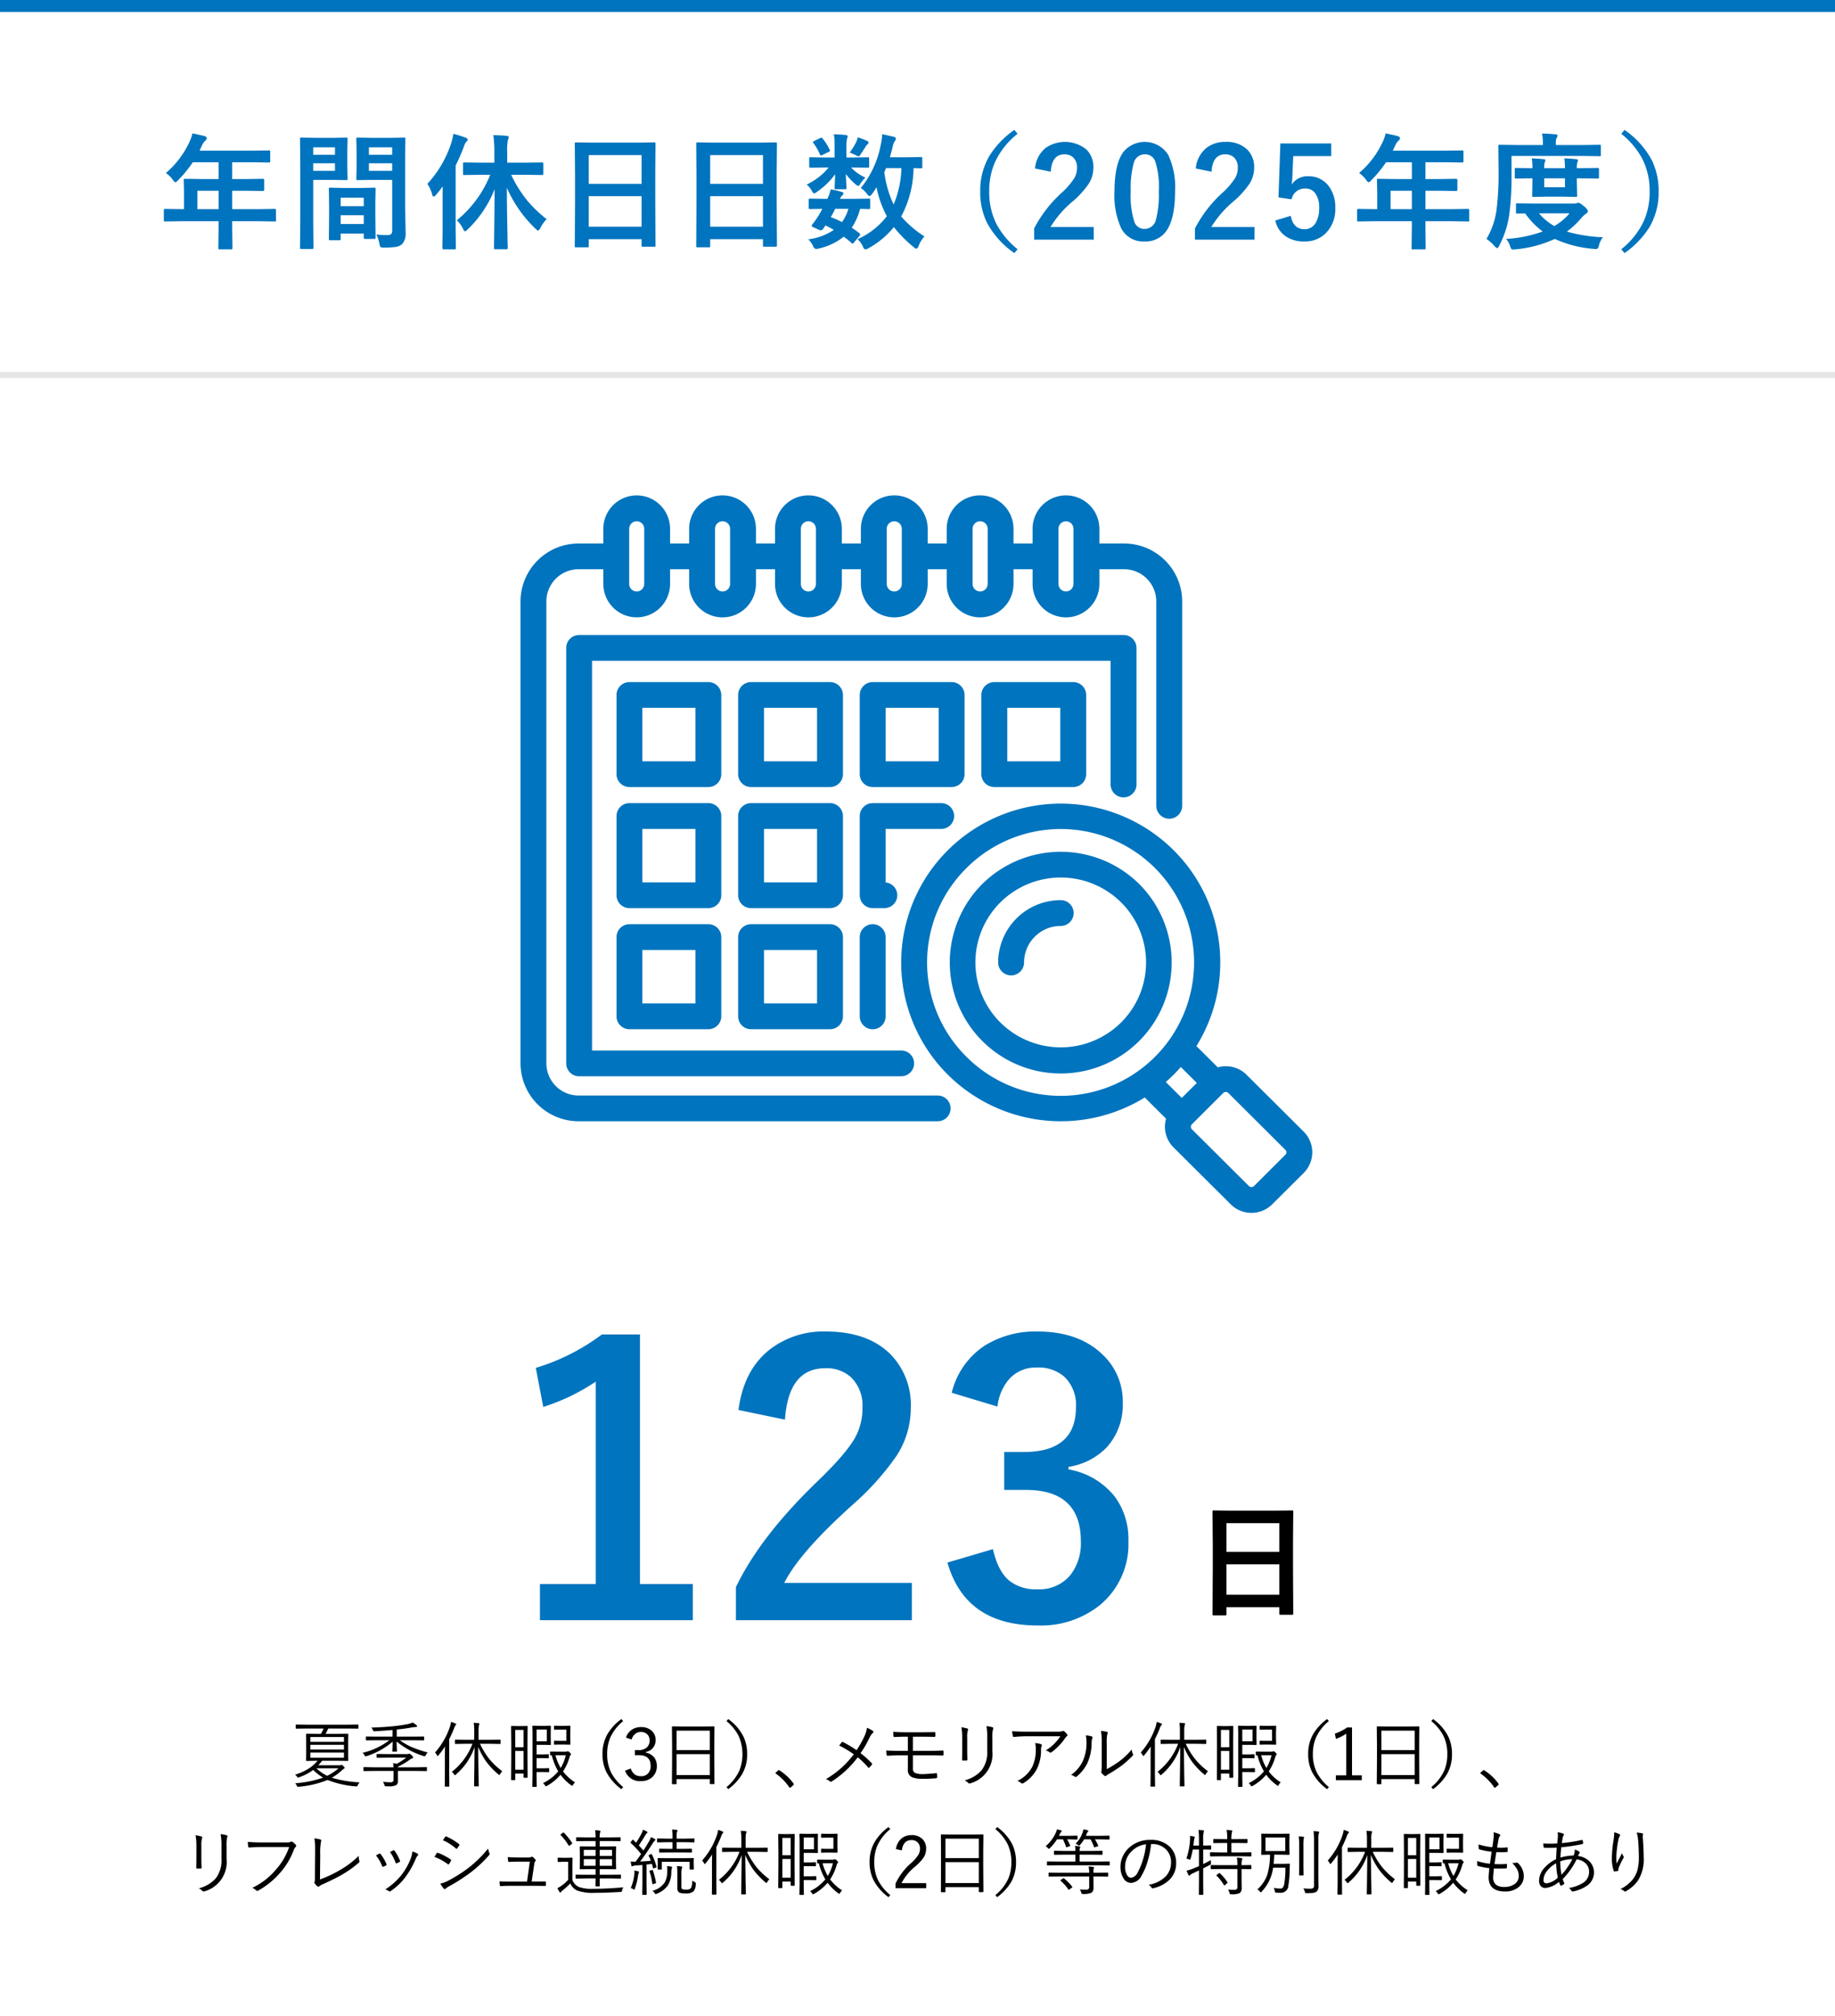 <svg id="img7.svg" xmlns="http://www.w3.org/2000/svg" width="306" height="336" viewBox="0 0 306 336">
  <defs>
    <style>
      .cls-1 {
        fill: #fff;
      }

      .cls-2, .cls-4 {
        fill: #0074be;
      }

      .cls-3 {
        fill: #e5e5e5;
      }

      .cls-4, .cls-5 {
        fill-rule: evenodd;
      }
    </style>
  </defs>
  <rect id="長方形_1_のコピー_9" data-name="長方形 1 のコピー 9" class="cls-1" width="306" height="336"/>
  <rect id="長方形_1_のコピー_9-2" data-name="長方形 1 のコピー 9" class="cls-2" width="306" height="2"/>
  <rect id="長方形_1_のコピー_9-3" data-name="長方形 1 のコピー 9" class="cls-3" y="62" width="306" height="1"/>
  <path id="年間休日日数_2025年度_" data-name="年間休日日数（2025年度）" class="cls-4" d="M1194.45,2045.87v1.03l-0.04,3.42a0.332,0.332,0,0,0,.03.19,0.311,0.311,0,0,0,.22.05h1.87a0.312,0.312,0,0,0,.18-0.03,0.316,0.316,0,0,0,.05-0.21l-0.04-3.42v-1.03h4.45l2.63,0.04a0.164,0.164,0,0,0,.22-0.22v-1.67a0.189,0.189,0,0,0-.22-0.21l-2.63.04h-4.45v-3.06h2.25l2.87,0.04a0.2,0.2,0,0,0,.21-0.23v-1.58a0.189,0.189,0,0,0-.21-0.22l-2.87.04h-2.25v-2.8h3.23l2.88,0.04a0.382,0.382,0,0,0,.19-0.03,0.345,0.345,0,0,0,.04-0.2v-1.55a0.382,0.382,0,0,0-.03-0.19,0.278,0.278,0,0,0-.2-0.04l-2.88.04h-8.67l0.42-.9a2.243,2.243,0,0,1,.53-0.76,0.679,0.679,0,0,0,.26-0.4,0.45,0.45,0,0,0-.38-0.36c-0.46-.13-1.14-0.28-2.02-0.46a6.861,6.861,0,0,1-.55,1.54,15.21,15.21,0,0,1-3.88,5.07,4.5,4.5,0,0,1,1.17,1.14,0.9,0.9,0,0,0,.42.4,0.839,0.839,0,0,0,.44-0.34,19.427,19.427,0,0,0,2.46-3h4.3v2.8h-2.68l-2.88-.04a0.454,0.454,0,0,0-.21.03,0.247,0.247,0,0,0-.04.19l0.04,1.89v2.94h-0.5l-2.63-.04a0.2,0.2,0,0,0-.23.21v1.67a0.336,0.336,0,0,0,.03.18,0.278,0.278,0,0,0,.2.04l2.63-.04h6.27Zm-3.54-5.08h3.54v3.06h-3.54v-3.06Zm30.36,8.82a1.5,1.5,0,0,0,.18.56,1.016,1.016,0,0,0,.58.09,13.351,13.351,0,0,0,1.98-.11,2.087,2.087,0,0,0,1.03-.45,2.573,2.573,0,0,0,.6-1.94l-0.08-4.18v-8.63l0.04-2.77a0.4,0.4,0,0,0-.03-0.2,0.2,0.2,0,0,0-.19-0.05l-2.34.04h-3.09l-2.29-.04a0.4,0.4,0,0,0-.2.03,0.347,0.347,0,0,0-.04.22l0.04,1.85v2.9l-0.04,1.84a0.4,0.4,0,0,0,.03.2,0.241,0.241,0,0,0,.21.05l2.29-.04h3.45v8.38a1,1,0,0,1-.15.63,0.943,0.943,0,0,1-.71.19,13.862,13.862,0,0,1-1.77-.1,6.24,6.24,0,0,1,.5,1.53h0Zm-1.75-13.4h3.88v1.26h-3.88v-1.26Zm3.88-1.42h-3.88v-1.24h3.88v1.24Zm-12.67-2.82-2.47-.04a0.382,0.382,0,0,0-.19.03,0.347,0.347,0,0,0-.04.22l0.04,4.52v9.08l-0.04,4.48a0.356,0.356,0,0,0,.03.19,0.28,0.28,0,0,0,.19.04h1.8a0.361,0.361,0,0,0,.18-0.03,0.278,0.278,0,0,0,.04-0.2l-0.04-4.48v-6.8h3.41l2.12,0.04a0.254,0.254,0,0,0,.16-0.03,0.328,0.328,0,0,0,.04-0.22l-0.04-1.99v-2.61l0.04-1.99a0.4,0.4,0,0,0-.03-0.2,0.182,0.182,0,0,0-.17-0.05l-2.12.04h-2.91Zm-0.5,5.5v-1.26h3.63v1.26h-3.63Zm3.63-2.68h-3.63v-1.24h3.63v1.24Zm0.91,14.22a0.33,0.33,0,0,0,.04-0.21v-0.87h3.85v0.65a0.356,0.356,0,0,0,.03.19,0.266,0.266,0,0,0,.2.05h1.51a0.3,0.3,0,0,0,.19-0.04,0.278,0.278,0,0,0,.04-0.2l-0.04-3.71v-2.08l0.04-2.27a0.356,0.356,0,0,0-.03-0.19,0.266,0.266,0,0,0-.2-0.05l-2.25.05h-2.83l-2.25-.05a0.181,0.181,0,0,0-.23.24l0.04,2.63v1.84l-0.04,3.81a0.431,0.431,0,0,0,.03.2,0.278,0.278,0,0,0,.2.04h1.49A0.426,0.426,0,0,0,1214.77,2049.01Zm0.04-4.14h3.85v1.46h-3.85v-1.46Zm3.85-2.92v1.41h-3.85v-1.41h3.85Zm21.09-3.82a18.759,18.759,0,0,1-5.57,7.58,5.079,5.079,0,0,1,1.03,1.41,0.722,0.722,0,0,0,.34.44,1.084,1.084,0,0,0,.42-0.31,18.7,18.7,0,0,0,4.51-6.72q-0.015,3.705-.08,8.17c-0.02,1.01-.02,1.54-0.02,1.59a0.454,0.454,0,0,0,.03.21,0.345,0.345,0,0,0,.2.04h1.83a0.312,0.312,0,0,0,.18-0.03,0.254,0.254,0,0,0,.05-0.22c0-.06,0-0.29-0.02-0.69-0.02-.93-0.03-1.64-0.04-2.13q-0.075-3.765-.09-7.18a21.07,21.07,0,0,0,4.79,6.84,1.127,1.127,0,0,0,.42.3,0.761,0.761,0,0,0,.38-0.44,6.311,6.311,0,0,1,1.04-1.47,21.415,21.415,0,0,1-3.2-3.06,21,21,0,0,1-2.71-4.33h2.26l2.89,0.04a0.2,0.2,0,0,0,.22-0.23v-1.64a0.2,0.2,0,0,0-.22-0.23l-2.89.04h-2.92v-1.68a9.232,9.232,0,0,1,.12-2.12,1.3,1.3,0,0,0,.14-0.44c0-.13-0.12-0.21-0.34-0.23-0.69-.06-1.43-0.1-2.23-0.12a20.9,20.9,0,0,1,.17,2.95v1.64h-2.13l-2.87-.04a0.312,0.312,0,0,0-.18.03,0.228,0.228,0,0,0-.05.2v1.64a0.382,0.382,0,0,0,.03.19,0.3,0.3,0,0,0,.2.04l2.87-.04h1.44Zm-9.68,3.27a0.369,0.369,0,0,0,.25.36,0.642,0.642,0,0,0,.38-0.28c0.37-.42.74-0.89,1.13-1.42-0.01.55-.02,1.32-0.02,2.33v4.74l-0.04,3.19a0.2,0.2,0,0,0,.21.24h1.8a0.431,0.431,0,0,0,.2-0.03,0.417,0.417,0,0,0,.04-0.21l-0.04-3.19v-10.54a33.052,33.052,0,0,0,1.36-3.1,2.594,2.594,0,0,1,.42-0.87,0.454,0.454,0,0,0,.24-0.35,0.465,0.465,0,0,0-.34-0.32,21.305,21.305,0,0,0-2.06-.65,8.263,8.263,0,0,1-.34,1.49,18.282,18.282,0,0,1-3.99,6.85,6.127,6.127,0,0,1,.8,1.76h0Zm26.07,8.79a0.345,0.345,0,0,0,.04-0.2v-1.13h8.81v1.02a0.431,0.431,0,0,0,.03.2,0.345,0.345,0,0,0,.2.04h1.87a0.361,0.361,0,0,0,.18-0.03,0.294,0.294,0,0,0,.04-0.21l-0.04-7.38v-4.67l0.04-4.86a0.382,0.382,0,0,0-.03-0.19,0.2,0.2,0,0,0-.19-0.05l-2.9.04h-7.21l-2.89-.04a0.4,0.4,0,0,0-.2.03,0.33,0.33,0,0,0-.04.21l0.04,5.49v4.06l-0.04,7.47a0.178,0.178,0,0,0,.23.23h1.87a0.382,0.382,0,0,0,.19-0.03h0Zm0.04-8.49h8.81v5.08h-8.81v-5.08Zm8.81-6.85v4.79h-8.81v-4.79h8.81Zm11.39,15.34a0.266,0.266,0,0,0,.05-0.2v-1.13h8.8v1.02a0.431,0.431,0,0,0,.03.2,0.389,0.389,0,0,0,.21.04h1.87a0.361,0.361,0,0,0,.18-0.03,0.294,0.294,0,0,0,.04-0.21l-0.04-7.38v-4.67l0.04-4.86a0.382,0.382,0,0,0-.03-0.19,0.2,0.2,0,0,0-.19-0.05l-2.91.04h-7.2l-2.9-.04a0.382,0.382,0,0,0-.19.03,0.33,0.33,0,0,0-.04.21l0.04,5.49v4.06l-0.04,7.47a0.332,0.332,0,0,0,.03.19,0.28,0.28,0,0,0,.19.04h1.88a0.312,0.312,0,0,0,.18-0.03h0Zm0.05-8.49h8.8v5.08h-8.8v-5.08Zm8.8-6.85v4.79h-8.8v-4.79h8.8Zm17.34,6.45a0.784,0.784,0,0,0,.44.38,0.81,0.81,0,0,0,.4-0.34,10.751,10.751,0,0,0,.76-1.14,16.784,16.784,0,0,0,1.72,4.83,12.56,12.56,0,0,1-4.89,3.83,3.61,3.61,0,0,1,.9,1.24,0.718,0.718,0,0,0,.42.48,1.689,1.689,0,0,0,.52-0.22,14.312,14.312,0,0,0,4.22-3.51,21.722,21.722,0,0,0,3.32,3.35,1.011,1.011,0,0,0,.44.26,0.7,0.7,0,0,0,.36-0.47,5.069,5.069,0,0,1,.98-1.59,17.593,17.593,0,0,1-3.88-3.32,17.521,17.521,0,0,0,2.06-8.07l0.84,0.03c0.25,0.01.39,0.01,0.4,0.01a0.336,0.336,0,0,0,.18-0.03,0.247,0.247,0,0,0,.04-0.19v-1.44a0.361,0.361,0,0,0-.03-0.18,0.247,0.247,0,0,0-.19-0.04l-2.48.04h-2.71c0.24-.83.39-1.4,0.46-1.7a3.148,3.148,0,0,1,.32-0.93,1.144,1.144,0,0,0,.24-0.46,0.443,0.443,0,0,0-.38-0.32c-0.21-.06-0.85-0.2-1.92-0.44a9.346,9.346,0,0,1-.24,1.77,16.094,16.094,0,0,1-3.33,7.21,3.881,3.881,0,0,1,1.03.96h0Zm4.45,1.78a17.441,17.441,0,0,1-1.55-5.37l0.28-.7h2.57a16.769,16.769,0,0,1-1.3,6.07h0Zm-13.46,6.87a0.737,0.737,0,0,0,.52.55,3.041,3.041,0,0,0,.45-0.08,10.259,10.259,0,0,0,4.17-1.97,12.8,12.8,0,0,1,1.28,1.04,0.5,0.5,0,0,0,.2.11,0.48,0.48,0,0,0,.26-0.23l0.86-1.02a0.446,0.446,0,0,0,.14-0.26,0.4,0.4,0,0,0-.16-0.26c-0.5-.37-0.92-0.67-1.24-0.88a11.018,11.018,0,0,0,1.4-3.15l0.97,0.03c0.29,0.01.44,0.01,0.45,0.01a0.206,0.206,0,0,0,.25-0.22v-1.28a0.4,0.4,0,0,0-.03-0.2,0.31,0.31,0,0,0-.22-0.04l-2.62.04h-2.19a2.426,2.426,0,0,1,.42-0.6,0.451,0.451,0,0,0,.2-0.3,0.33,0.33,0,0,0-.26-0.24,12.616,12.616,0,0,0-1.89-.44,6.508,6.508,0,0,1-.55,1.58h-0.29l-2.63-.04a0.194,0.194,0,0,0-.2.24v1.28a0.182,0.182,0,0,0,.2.22c0.01,0,.18,0,0.49-0.01l1.59-.03a12.509,12.509,0,0,1-.81,1.41c-0.31.47-.61,0.88-0.88,1.22a0.646,0.646,0,0,0-.1.2,0.488,0.488,0,0,0,.33.26l0.88,0.4a0.894,0.894,0,0,0,.36.1,0.736,0.736,0,0,0,.44-0.36l0.3-.46c0.41,0.2.88,0.44,1.4,0.74a9.759,9.759,0,0,1-4.27,1.58,3.6,3.6,0,0,1,.78,1.06h0Zm3.71-6.15h2.21a7.21,7.21,0,0,1-1.07,2.21,16.557,16.557,0,0,0-1.87-.82,15.251,15.251,0,0,0,.73-1.39h0Zm1.88-8.55v-1.78a6.018,6.018,0,0,1,.08-1.27c0.01-.04.03-0.12,0.06-0.21a0.736,0.736,0,0,0,.06-0.25,0.254,0.254,0,0,0-.28-0.23c-0.52-.06-1.19-0.11-2.02-0.13a10.2,10.2,0,0,1,.13,1.83v2.04h-1.43l-2.61-.04a0.254,0.254,0,0,0-.16.03,0.33,0.33,0,0,0-.04.21v1.27a0.194,0.194,0,0,0,.2.23l2.61-.04h0.44a10.593,10.593,0,0,1-3.67,2.85,3.593,3.593,0,0,1,.9,1.11,0.592,0.592,0,0,0,.32.36,1.049,1.049,0,0,0,.52-0.28,12.086,12.086,0,0,0,3-2.91c0,0.47-.02.95-0.05,1.42-0.02.54-.03,0.82-0.03,0.85a0.382,0.382,0,0,0,.03.19,0.278,0.278,0,0,0,.2.04h1.52a0.361,0.361,0,0,0,.18-0.03,0.3,0.3,0,0,0,.05-0.2c0-.08-0.01-0.32-0.04-0.72-0.03-.6-0.06-1.13-0.07-1.61a9.075,9.075,0,0,0,1.51,1.64,1.3,1.3,0,0,0,.57.36,0.351,0.351,0,0,0,.25-0.22,5.556,5.556,0,0,1,.94-1.16,7.176,7.176,0,0,1-2.39-1.69h0.14l2.61,0.04a0.377,0.377,0,0,0,.2-0.03,0.224,0.224,0,0,0,.06-0.2v-1.27a0.4,0.4,0,0,0-.04-0.2,0.328,0.328,0,0,0-.22-0.04l-2.61.04h-0.92Zm1.49-.42a1.871,1.871,0,0,0,.55.23,0.626,0.626,0,0,0,.33-0.36c0.18-.25.45-0.67,0.82-1.25a1.208,1.208,0,0,1,.34-0.4,0.427,0.427,0,0,0,.17-0.3,0.392,0.392,0,0,0-.25-0.26,10.619,10.619,0,0,0-1.56-.6,3.479,3.479,0,0,1-.3.86,10.64,10.64,0,0,1-1.05,1.68,9.633,9.633,0,0,1,.95.4h0Zm-5.65-2.89a0.631,0.631,0,0,0-.22.07l-1,.49a0.267,0.267,0,0,0-.2.19,0.326,0.326,0,0,0,.1.18,10.024,10.024,0,0,1,1.07,1.88,0.2,0.2,0,0,0,.17.16,0.657,0.657,0,0,0,.22-0.08l1.08-.52a0.279,0.279,0,0,0,.19-0.22,0.261,0.261,0,0,0-.05-0.14,9.027,9.027,0,0,0-1.18-1.87,0.291,0.291,0,0,0-.18-0.14h0Zm32.16-1.29a14.894,14.894,0,0,0-4.17,4.35,11.414,11.414,0,0,0-1.52,5.92,11.537,11.537,0,0,0,1.15,5.24,14.383,14.383,0,0,0,4.54,5.02l0.54-.64a13.7,13.7,0,0,1-3.52-4.2,11.789,11.789,0,0,1-1.21-5.42,11.98,11.98,0,0,1,.92-4.8,12.977,12.977,0,0,1,3.81-4.82Zm6.07,6.97c0.13-1.94.89-2.9,2.28-2.9a2.053,2.053,0,0,1,1.45.51,2.223,2.223,0,0,1,.65,1.71,3.4,3.4,0,0,1-.42,1.7,12.63,12.63,0,0,1-2.14,2.49,21.266,21.266,0,0,0-4.59,5.94v1.87h9.94v-2.1h-7.21a17.255,17.255,0,0,1,3.91-4.45,15.771,15.771,0,0,0,2.44-2.73,4.976,4.976,0,0,0,.8-2.7,4.077,4.077,0,0,0-1.16-3.04,5.673,5.673,0,0,0-6.78-.28,4.877,4.877,0,0,0-1.79,3.44Zm12.13-3.32c-1,1.34-1.5,3.54-1.5,6.62a13.118,13.118,0,0,0,1.11,6.11,4.11,4.11,0,0,0,3.9,2.21,4.184,4.184,0,0,0,3.6-1.7q1.485-2.025,1.49-6.66a12.694,12.694,0,0,0-1.14-6.07,4.63,4.63,0,0,0-7.46-.51h0Zm5.28,1.55a13.792,13.792,0,0,1,.61,5.04,16.728,16.728,0,0,1-.47,4.7,1.944,1.944,0,0,1-1.91,1.56,1.736,1.736,0,0,1-1.69-1.16,14.255,14.255,0,0,1-.61-5.1,15.655,15.655,0,0,1,.49-4.67,1.891,1.891,0,0,1,1.86-1.5,1.779,1.779,0,0,1,1.72,1.13h0Zm9.4,1.77c0.13-1.94.89-2.9,2.28-2.9a2.079,2.079,0,0,1,1.46.51,2.218,2.218,0,0,1,.64,1.71,3.4,3.4,0,0,1-.42,1.7,12.287,12.287,0,0,1-2.14,2.49,21.21,21.21,0,0,0-4.58,5.94v1.87h9.93v-2.1h-7.21a17.456,17.456,0,0,1,3.91-4.45,15.357,15.357,0,0,0,2.44-2.73,4.976,4.976,0,0,0,.8-2.7,4.077,4.077,0,0,0-1.16-3.04,4.909,4.909,0,0,0-3.63-1.27,4.981,4.981,0,0,0-3.15.99,4.914,4.914,0,0,0-1.79,3.44Zm11.48-4.71-0.31,8.99,2.18,0.32a2.236,2.236,0,0,1,2.27-1.8,2,2,0,0,1,1.64.74,3.893,3.893,0,0,1,.69,2.51,4.585,4.585,0,0,1-.58,2.47,2.1,2.1,0,0,1-1.88,1.06c-1.24,0-2-.75-2.28-2.23l-2.57.78a4.331,4.331,0,0,0,1.54,2.5,5.277,5.277,0,0,0,3.33.99,4.851,4.851,0,0,0,3.52-1.35,5.668,5.668,0,0,0,1.61-4.26,5.732,5.732,0,0,0-1.11-3.63,4.1,4.1,0,0,0-3.41-1.62,3.105,3.105,0,0,0-2.75,1.38,14.692,14.692,0,0,0,.12-1.52l0.14-3.23h6.33v-2.1h-8.48Zm21.93,12.96v1.03l-0.05,3.42a0.187,0.187,0,0,0,.25.24h1.87a0.312,0.312,0,0,0,.18-0.03,0.267,0.267,0,0,0,.05-0.21l-0.04-3.42v-1.03h4.45l2.63,0.04a0.164,0.164,0,0,0,.22-0.22v-1.67a0.189,0.189,0,0,0-.22-0.21l-2.63.04h-4.45v-3.06h2.25l2.87,0.04a0.2,0.2,0,0,0,.21-0.23v-1.58a0.189,0.189,0,0,0-.21-0.22l-2.87.04h-2.25v-2.8h3.23l2.88,0.04a0.382,0.382,0,0,0,.19-0.03,0.345,0.345,0,0,0,.04-0.2v-1.55a0.382,0.382,0,0,0-.03-0.19,0.278,0.278,0,0,0-.2-0.04l-2.88.04h-8.67l0.42-.9a2.243,2.243,0,0,1,.53-0.76,0.679,0.679,0,0,0,.26-0.4,0.45,0.45,0,0,0-.38-0.36c-0.46-.13-1.13-0.28-2.02-0.46a6.861,6.861,0,0,1-.55,1.54,15.21,15.21,0,0,1-3.88,5.07,4.5,4.5,0,0,1,1.17,1.14,0.9,0.9,0,0,0,.42.4,0.839,0.839,0,0,0,.44-0.34,19.427,19.427,0,0,0,2.46-3h4.31v2.8h-2.69l-2.88-.04a0.454,0.454,0,0,0-.21.03,0.247,0.247,0,0,0-.04.19l0.04,1.89v2.94h-0.5l-2.63-.04a0.2,0.2,0,0,0-.23.21v1.67a0.336,0.336,0,0,0,.03.18,0.278,0.278,0,0,0,.2.04l2.63-.04h6.28Zm-3.55-5.08h3.55v3.06h-3.55v-3.06Zm29.4,6.81a14.227,14.227,0,0,0,2.4-2.25,4.189,4.189,0,0,1,.82-0.76,0.552,0.552,0,0,0,.3-0.4,1.875,1.875,0,0,0-.74-0.86,1.952,1.952,0,0,0-.85-0.54,0.792,0.792,0,0,0-.25.06,1.419,1.419,0,0,1-.48.08h-6.64l-2.81-.04a0.332,0.332,0,0,0-.19.03,0.266,0.266,0,0,0-.05.2v1.24a0.382,0.382,0,0,0,.03.19,0.33,0.33,0,0,0,.21.04l1.3-.02a12.881,12.881,0,0,0,2.92,3.01,21.468,21.468,0,0,1-6.11,1.24,3.182,3.182,0,0,1,.67,1.2,1.871,1.871,0,0,0,.18.44,0.351,0.351,0,0,0,.3.12c0.14,0,.27-0.01.38-0.02a19.915,19.915,0,0,0,6.59-1.74,19.163,19.163,0,0,0,6.51,1.66,3.529,3.529,0,0,0,.36.02,0.4,0.4,0,0,0,.31-0.11,1.2,1.2,0,0,0,.19-0.5,3.626,3.626,0,0,1,.66-1.35,25.354,25.354,0,0,1-6.01-.94h0Zm-2.1-.93a9.384,9.384,0,0,1-2.56-2.12h5.1a9.279,9.279,0,0,1-2.54,2.12h0Zm4.74-11.68,2.81,0.04a0.171,0.171,0,0,0,.21-0.24v-1.44a0.525,0.525,0,0,0-.02-0.18,0.247,0.247,0,0,0-.19-0.04l-2.81.04h-4.48v-0.28a2,2,0,0,1,.13-0.9,0.867,0.867,0,0,0,.15-0.4q0-.18-0.36-0.21c-0.74-.06-1.49-0.11-2.23-0.12a7.306,7.306,0,0,1,.15,1.7v0.21h-4.4l-2.81-.04a0.312,0.312,0,0,0-.18.03,0.247,0.247,0,0,0-.04.19l0.04,4.31a48.861,48.861,0,0,1-.32,6.13,12.754,12.754,0,0,1-1.7,5.03,6.992,6.992,0,0,1,1.36,1.21,1.321,1.321,0,0,0,.42.33,0.626,0.626,0,0,0,.34-0.4,16.127,16.127,0,0,0,1.7-5.33,50.149,50.149,0,0,0,.36-6.59v-3.05h11.87Zm-0.43,2.04h-0.55a3.5,3.5,0,0,1,.08-0.96,1.225,1.225,0,0,1,.07-0.17,0.925,0.925,0,0,0,.04-0.19q0-.15-0.3-0.18c-0.55-.06-1.21-0.11-1.97-0.14a11.839,11.839,0,0,1,.1,1.64h-3.46a3.251,3.251,0,0,1,.08-0.96,1.052,1.052,0,0,0,.11-0.36q0-.15-0.27-0.18c-0.59-.06-1.26-0.11-2-0.14a9.117,9.117,0,0,1,.11,1.64h-0.28l-2.43-.04a0.356,0.356,0,0,0-.19.03,0.278,0.278,0,0,0-.04.2v1.31a0.382,0.382,0,0,0,.03.19,0.345,0.345,0,0,0,.2.04l2.43-.04h0.28v0.76l-0.04,2.11a0.382,0.382,0,0,0,.03.19,0.294,0.294,0,0,0,.21.04l2.17-.04h2.68l2.18,0.04a0.312,0.312,0,0,0,.18-0.03,0.228,0.228,0,0,0,.05-0.2l-0.05-2.11v-0.76h0.55l2.92,0.04a0.336,0.336,0,0,0,.18-0.03,0.278,0.278,0,0,0,.04-0.2v-1.31a0.382,0.382,0,0,0-.03-0.19,0.3,0.3,0,0,0-.19-0.04Zm-5.99,3.17v-1.48h3.46v1.48h-3.46Zm16.37-4.71a11.8,11.8,0,0,1,1.21,5.43,12.049,12.049,0,0,1-.92,4.8,12.977,12.977,0,0,1-3.81,4.82l0.54,0.64a14.992,14.992,0,0,0,4.17-4.34,11.466,11.466,0,0,0,1.52-5.92,11.639,11.639,0,0,0-1.15-5.25,14.47,14.47,0,0,0-4.54-5.02l-0.54.65a13.389,13.389,0,0,1,3.52,4.19h0Z" transform="translate(-1158 -2009)"/>
  <path id="シェイプ_12" data-name="シェイプ 12" class="cls-4" d="M1334.89,2159.02a10.422,10.422,0,0,0-10.44,10.38,2.16,2.16,0,0,0,4.32,0,6.105,6.105,0,0,1,6.12-6.08A2.15,2.15,0,0,0,1334.89,2159.02Zm13.11-2.66a18.626,18.626,0,0,0-26.23,0A18.5,18.5,0,1,0,1348,2156.36Zm-3.05,23.05a14.3,14.3,0,0,1-20.13,0,14.117,14.117,0,0,1,0-20.02,14.3,14.3,0,0,1,20.13,0A14.117,14.117,0,0,1,1344.95,2179.41Zm30.45,18.19-9.53-9.48a4.854,4.854,0,0,0-3.46-1.42,4.98,4.98,0,0,0-1.34.18l-3.56-3.54a26.38,26.38,0,0,0-3.81-32.65,26.69,26.69,0,0,0-37.63,0,26.376,26.376,0,0,0,0,37.43,26.741,26.741,0,0,0,32.83,3.79l3.55,3.54a4.849,4.849,0,0,0,1.25,4.78l9.53,9.48a4.9,4.9,0,0,0,6.92,0l5.25-5.22A4.865,4.865,0,0,0,1375.4,2197.6Zm-56.28-12.52a22.114,22.114,0,0,1,0-31.36A22.235,22.235,0,1,1,1319.12,2185.08Zm33.28,4.25c0.44-.39.88-0.79,1.3-1.21s0.83-.85,1.21-1.29l2.67,2.65-2.51,2.5Zm19.95,12.12-5.25,5.23a0.6,0.6,0,0,1-.41.16,0.582,0.582,0,0,1-.41-0.16l-9.53-9.48a0.592,0.592,0,0,1,0-.82l5.25-5.23a0.592,0.592,0,0,1,.82,0l9.53,9.49a0.538,0.538,0,0,1,.17.4A0.557,0.557,0,0,1,1372.35,2201.45Zm-57.39-54.3a2.15,2.15,0,1,0,0-4.3h-11.43a2.162,2.162,0,0,0-2.16,2.15v13.2a2.155,2.155,0,0,0,2.16,2.15h1.94a2.145,2.145,0,0,0,.22-4.28v-8.92h9.27Zm-36.68-2.15a2.153,2.153,0,0,0-2.15-2.15h-13.17a2.153,2.153,0,0,0-2.15,2.15v13.2a2.147,2.147,0,0,0,2.15,2.15h13.17a2.147,2.147,0,0,0,2.15-2.15V2145Zm-4.31,11.06h-8.85v-8.91h8.85v8.91Zm71.39-14.17a2.155,2.155,0,0,0,2.16-2.15v-22.76a2.162,2.162,0,0,0-2.16-2.15h-90.78a2.155,2.155,0,0,0-2.16,2.15v69.24a2.149,2.149,0,0,0,2.16,2.15h53.71a2.145,2.145,0,1,0,0-4.29h-51.56v-64.95h86.47v20.61A2.155,2.155,0,0,0,1345.36,2141.89Zm-46.79-17.07a2.153,2.153,0,0,0-2.16-2.14h-13.16a2.147,2.147,0,0,0-2.16,2.14v13.2a2.149,2.149,0,0,0,2.16,2.15h13.16a2.155,2.155,0,0,0,2.16-2.15v-13.2Zm-4.32,11.06h-8.85v-8.91h8.85v8.91Zm-18.12,27.15h-13.17a2.147,2.147,0,0,0-2.15,2.15v13.2a2.147,2.147,0,0,0,2.15,2.15h13.17a2.147,2.147,0,0,0,2.15-2.15v-13.2A2.147,2.147,0,0,0,1276.13,2163.03Zm-2.16,13.2h-8.85v-8.9h8.85v8.9Zm4.31-51.41a2.145,2.145,0,0,0-2.15-2.14h-13.17a2.145,2.145,0,0,0-2.15,2.14v13.2a2.147,2.147,0,0,0,2.15,2.15h13.17a2.147,2.147,0,0,0,2.15-2.15v-13.2Zm-4.31,11.06h-8.85v-8.91h8.85v8.91Zm40.4,55.7h-59.88a5.377,5.377,0,0,1-5.38-5.36v-76.99a5.377,5.377,0,0,1,5.38-5.36h4.12v2.45a5.565,5.565,0,0,0,11.13,0v-2.45h3.18v2.45a5.57,5.57,0,0,0,11.14,0v-2.45h3.18v2.45a5.57,5.57,0,0,0,11.14,0v-2.45h3.18v2.45a5.57,5.57,0,0,0,11.14,0v-2.45h3.17v2.45a5.57,5.57,0,0,0,11.14,0v-2.45h3.18v2.45a5.57,5.57,0,0,0,11.14,0v-2.45h4.11a5.371,5.371,0,0,1,5.38,5.36v34.06a2.16,2.16,0,0,0,4.32,0v-34.06a9.686,9.686,0,0,0-9.7-9.65h-4.11v-2.45a5.57,5.57,0,0,0-11.14,0v2.45h-3.18v-2.45a5.57,5.57,0,0,0-11.14,0v2.45h-3.17v-2.45a5.57,5.57,0,0,0-11.14,0v2.45h-3.18v-2.45a5.57,5.57,0,0,0-11.14,0v2.45h-3.18v-2.45a5.57,5.57,0,0,0-11.14,0v2.45h-3.18v-2.45a5.565,5.565,0,0,0-11.13,0v2.45h-4.12a9.684,9.684,0,0,0-9.69,9.65v76.99a9.684,9.684,0,0,0,9.69,9.65h59.88A2.145,2.145,0,1,0,1314.37,2191.58Zm20.14-94.45a1.25,1.25,0,0,1,2.5,0v9.19a1.25,1.25,0,0,1-2.5,0v-9.19Zm-14.32,0a1.255,1.255,0,0,1,2.51,0v9.19a1.255,1.255,0,0,1-2.51,0v-9.19Zm-14.32,0a1.255,1.255,0,0,1,2.51,0v9.19a1.255,1.255,0,0,1-2.51,0v-9.19Zm-14.32,0a1.255,1.255,0,0,1,2.51,0v9.19a1.255,1.255,0,0,1-2.51,0v-9.19Zm-14.31,0a1.255,1.255,0,0,1,2.51,0v9.19a1.255,1.255,0,0,1-2.51,0v-9.19Zm-14.32,0a1.255,1.255,0,0,1,2.51,0v9.19a1.255,1.255,0,0,1-2.51,0v-9.19Zm33.49,65.9h-13.16a2.149,2.149,0,0,0-2.16,2.15v13.2a2.149,2.149,0,0,0,2.16,2.15h13.16a2.155,2.155,0,0,0,2.16-2.15v-13.2A2.155,2.155,0,0,0,1296.41,2163.03Zm-2.16,13.2h-8.85v-8.9h8.85v8.9Zm4.32-31.23a2.162,2.162,0,0,0-2.16-2.15h-13.16a2.155,2.155,0,0,0-2.16,2.15v13.2a2.149,2.149,0,0,0,2.16,2.15h13.16a2.155,2.155,0,0,0,2.16-2.15V2145Zm-4.32,11.06h-8.85v-8.91h8.85v8.91Zm9.28,6.97a2.155,2.155,0,0,0-2.16,2.15v13.2a2.16,2.16,0,0,0,4.32,0v-13.2A2.155,2.155,0,0,0,1303.53,2163.03Zm20.28-40.35a2.153,2.153,0,0,0-2.16,2.14v13.2a2.155,2.155,0,0,0,2.16,2.15h13.16a2.155,2.155,0,0,0,2.16-2.15v-13.2a2.153,2.153,0,0,0-2.16-2.14h-13.16Zm11,13.2h-8.84v-8.91h8.84v8.91Zm-15.96,2.14v-13.2a2.153,2.153,0,0,0-2.16-2.14h-13.16a2.153,2.153,0,0,0-2.16,2.14v13.2a2.155,2.155,0,0,0,2.16,2.15h13.16A2.155,2.155,0,0,0,1318.85,2138.02Zm-4.32-2.14h-8.84v-8.91h8.84v8.91Z" transform="translate(-1158 -2009)"/>
  <path id="夏季休暇_3日_メモリアル休暇_1日_リフレッシュ連続休暇_2日_等の特別休暇もあり" data-name="夏季休暇（3日）、メモリアル休暇（1日）、 リフレッシュ連続休暇（2日）等の特別休暇もあり" class="cls-5" d="M1213.33,2305.28a9.21,9.21,0,0,0,1.63-1.19,3.4,3.4,0,0,1,.39-0.32,0.154,0.154,0,0,0,.13-0.14,0.6,0.6,0,0,0-.23-0.29,0.617,0.617,0,0,0-.28-0.2,0.109,0.109,0,0,0-.05.01,0.393,0.393,0,0,1-.06.02,0.761,0.761,0,0,1-.21.03h-3.56q0.42-.48.63-0.75h2.59l1.66,0.03a0.093,0.093,0,0,0,.11-0.1l-0.02-1.19v-1.96l0.02-1.2c0-.06-0.03-0.09-0.11-0.09l-1.66.02h-2.02a8,8,0,0,0,.44-0.88h3.37l1.57,0.02a0.083,0.083,0,0,0,.1-0.09v-0.5a0.083,0.083,0,0,0-.1-0.09l-1.57.02h-7.12l-1.58-.02a0.08,0.08,0,0,0-.09.09v0.5a0.08,0.08,0,0,0,.09.09l1.58-.02h2.99c-0.14.3-.29,0.6-0.45,0.88h-0.71l-1.68-.02a0.08,0.08,0,0,0-.09.09l0.02,1.2v1.96l-0.02,1.19a0.087,0.087,0,0,0,.09.1l1.68-.03h0.14a6.419,6.419,0,0,1-1.47,1.3,9.358,9.358,0,0,1-2.28,1.02,1.367,1.367,0,0,1,.34.34,0.271,0.271,0,0,0,.17.15,0.589,0.589,0,0,0,.18-0.06,8.793,8.793,0,0,0,2.34-1.22,8.279,8.279,0,0,0,1.65,1.28,17.931,17.931,0,0,1-4.65.94,2.016,2.016,0,0,1,.27.41,0.229,0.229,0,0,0,.18.18,0.847,0.847,0,0,0,.13-0.01,16.441,16.441,0,0,0,4.81-1.13,16.12,16.12,0,0,0,4.72,1.07,0.538,0.538,0,0,0,.11.01,0.249,0.249,0,0,0,.21-0.21,1.745,1.745,0,0,1,.31-0.47,19.866,19.866,0,0,1-4.64-.77h0Zm-3.58-3.34v-0.85h5.61v0.85h-5.61Zm0-1.36v-0.79h5.61v0.79h-5.61Zm0-1.29v-0.8h5.61v0.8h-5.61Zm2.81,5.67a7.084,7.084,0,0,1-1.79-1.25h3.68a8.846,8.846,0,0,1-1.89,1.25h0Zm14.36-4.68a10.813,10.813,0,0,1-2.25-1.25H1227l1.64,0.02a0.08,0.08,0,0,0,.09-0.09v-0.47a0.077,0.077,0,0,0-.09-0.08l-1.64.02h-2.84v-1.19c0.97-.09,1.78-0.2,2.44-0.33a3.965,3.965,0,0,1,.71-0.08c0.16,0,.24-0.04.24-0.13a0.259,0.259,0,0,0-.09-0.17,3.932,3.932,0,0,0-.64-0.45,4.378,4.378,0,0,1-.8.26c-0.86.16-1.67,0.28-2.42,0.35-1.3.13-2.53,0.2-3.69,0.23a1.313,1.313,0,0,1,.27.41,0.613,0.613,0,0,0,.09.16,0.167,0.167,0,0,0,.14.05c0.02,0,.06-0.01.11-0.01,0.64-.03,1.62-0.1,2.93-0.21v1.11h-2.71l-1.63-.02a0.081,0.081,0,0,0-.1.08v0.47a0.083,0.083,0,0,0,.1.09l1.63-.02h2.19a11.925,11.925,0,0,1-4.47,2.1,1.241,1.241,0,0,1,.31.39,0.385,0.385,0,0,0,.18.2,0.5,0.5,0,0,0,.16-0.04,12.347,12.347,0,0,0,4.37-2.42c-0.01.28-.02,0.59-0.03,0.94q-0.03.585-.03,0.63a0.083,0.083,0,0,0,.09.1h0.59a0.086,0.086,0,0,0,.1-0.1q0-.03-0.03-0.51c-0.02-.41-0.03-0.78-0.03-1.08a13.159,13.159,0,0,0,4.51,2.43,1.174,1.174,0,0,0,.16.04,0.3,0.3,0,0,0,.19-0.21,1.446,1.446,0,0,1,.33-0.43,21.343,21.343,0,0,1-2.41-.79h0Zm2.27,3.33a0.083,0.083,0,0,0-.09-0.1l-1.56.03h-3.18l0.01-.1a13.173,13.173,0,0,0,1.87-1.1,1.653,1.653,0,0,1,.5-0.29,0.178,0.178,0,0,0,.15-0.17,0.756,0.756,0,0,0-.28-0.37,0.781,0.781,0,0,0-.34-0.24,0.345,0.345,0,0,0-.13.03,0.606,0.606,0,0,1-.28.04h-3.4l-1.56-.02a0.083,0.083,0,0,0-.1.09v0.43a0.093,0.093,0,0,0,.1.11l1.56-.02h3.28a10.762,10.762,0,0,1-1.58,1.03,5.454,5.454,0,0,0-.61-0.12,4.732,4.732,0,0,1,.07.7h-3.37l-1.55-.03a0.083,0.083,0,0,0-.09.1v0.47a0.08,0.08,0,0,0,.09.09l1.55-.02h3.38v1.44a0.423,0.423,0,0,1-.11.34,0.7,0.7,0,0,1-.41.1c-0.4,0-.82-0.03-1.25-0.07a2.026,2.026,0,0,1,.24.51,0.587,0.587,0,0,0,.08.2,0.477,0.477,0,0,0,.22.03c0.14,0,.28.01,0.41,0.01a2.634,2.634,0,0,0,1.25-.2,0.783,0.783,0,0,0,.24-0.28,1.547,1.547,0,0,0,.07-0.51l-0.01-.79v-0.78h3.18l1.56,0.02a0.08,0.08,0,0,0,.09-0.09v-0.47Zm10.49-1.35a13.017,13.017,0,0,1-1.64-2.64h1.65l1.7,0.03a0.085,0.085,0,0,0,.08-0.1v-0.53a0.077,0.077,0,0,0-.08-0.09l-1.7.02h-1.89v-1.38a4.563,4.563,0,0,1,.07-1.05,0.688,0.688,0,0,0,.08-0.23c0-.05-0.05-0.09-0.16-0.1-0.26-.03-0.53-0.05-0.8-0.06a7.905,7.905,0,0,1,.09,1.45v1.37h-1.44l-1.68-.02a0.087,0.087,0,0,0-.1.09v0.53a0.094,0.094,0,0,0,.1.1l1.68-.03h1.14a10.658,10.658,0,0,1-3.44,4.68,1.643,1.643,0,0,1,.38.41,0.244,0.244,0,0,0,.14.14,0.265,0.265,0,0,0,.16-0.1,10.532,10.532,0,0,0,3.12-4.59c-0.02,1.7-.04,3.54-0.07,5.51-0.01.6-.01,0.93-0.01,0.96a0.08,0.08,0,0,0,.09.09h0.59a0.087,0.087,0,0,0,.1-0.09c0-.03,0-0.16-0.01-0.4-0.01-.64-0.02-1.08-0.03-1.33-0.03-1.63-.05-3.22-0.06-4.76a13.361,13.361,0,0,0,1.26,2.34,12.588,12.588,0,0,0,2.1,2.23,0.313,0.313,0,0,0,.17.11,0.275,0.275,0,0,0,.13-0.16,2.285,2.285,0,0,1,.36-0.46,12.282,12.282,0,0,1-2.08-1.94h0Zm-5.73-6.02a6.549,6.549,0,0,0-.74-0.27,5.025,5.025,0,0,1-.18.81,12.422,12.422,0,0,1-2.49,4.3,1.212,1.212,0,0,1,.31.44,0.223,0.223,0,0,0,.13.13,0.3,0.3,0,0,0,.15-0.12,15.889,15.889,0,0,0,1.08-1.46c-0.01.38-.02,0.94-0.02,1.69v3.04l-0.02,1.87a0.08,0.08,0,0,0,.09.09h0.57a0.083,0.083,0,0,0,.1-0.09l-0.02-1.87v-5.95a18.684,18.684,0,0,0,.83-1.86,1.341,1.341,0,0,1,.24-0.46,0.263,0.263,0,0,0,.1-0.16,0.169,0.169,0,0,0-.13-0.13h0Zm12.01,5.35v-2.38l0.02-2.47a0.08,0.08,0,0,0-.09-0.09l-0.9.02h-0.75l-0.91-.02a0.083,0.083,0,0,0-.1.09l0.03,2.85v2.2l-0.03,3.79a0.083,0.083,0,0,0,.1.09h0.49a0.083,0.083,0,0,0,.1-0.09v-1h1.39v0.6a0.09,0.09,0,0,0,.1.1h0.48a0.087,0.087,0,0,0,.09-0.1Zm-2.04,2.35v-3.12h1.39v3.12h-1.39Zm0-3.74v-2.89h1.39v2.89h-1.39Zm5.92-1.48v-1.01l0.02-1.01a0.08,0.08,0,0,0-.09-0.09l-0.89.02h-0.92l-1.09-.02a0.083,0.083,0,0,0-.1.09l0.03,0.99v7.33l-0.03,1.7a0.083,0.083,0,0,0,.1.09h0.53a0.083,0.083,0,0,0,.1-0.09l-0.02-1.7v-0.69h1.18l0.81,0.02c0.08,0,.11-0.03.11-0.09v-0.48a0.089,0.089,0,0,0-.11-0.1l-0.81.03h-1.18v-1.7h1.14l0.79,0.02c0.08,0,.11-0.03.11-0.09v-0.48a0.089,0.089,0,0,0-.11-0.1l-0.79.03h-1.14v-1.59h1.4l0.89,0.02a0.08,0.08,0,0,0,.09-0.09Zm-2.36.48v-1.96h1.71v1.96h-1.71Zm4.41,5.03a8.555,8.555,0,0,0,1.08-2.36,0.85,0.85,0,0,1,.17-0.37,0.224,0.224,0,0,0,.08-0.15,0.582,0.582,0,0,0-.21-0.27,0.556,0.556,0,0,0-.33-0.22,0.266,0.266,0,0,0-.12.03,0.419,0.419,0,0,1-.22.05h-1.43l-1.08-.02a0.083,0.083,0,0,0-.1.09v0.45a0.083,0.083,0,0,0,.1.09,1.213,1.213,0,0,0,.18-0.01,10.25,10.25,0,0,0,1.08,2.68,7.572,7.572,0,0,1-2.55,1.96,1.222,1.222,0,0,1,.34.37,0.214,0.214,0,0,0,.15.15,0.533,0.533,0,0,0,.2-0.08,8.121,8.121,0,0,0,2.24-1.84,8.041,8.041,0,0,0,1.78,1.76,0.708,0.708,0,0,0,.17.1,0.356,0.356,0,0,0,.14-0.19,2.008,2.008,0,0,1,.33-0.4,7.65,7.65,0,0,1-2-1.82h0Zm-0.39-.58a8.237,8.237,0,0,1-.87-2.12h1.72a7.222,7.222,0,0,1-.85,2.12h0Zm1.6-4.98v-0.97l0.02-1a0.08,0.08,0,0,0-.09-0.09l-0.97.02h-0.69l-0.91-.02c-0.06,0-.08.03-0.08,0.1v0.47c0,0.07.02,0.1,0.08,0.1l0.91-.02h1.07v1.87h-1.29l-0.69-.02a0.073,0.073,0,0,0-.08.09v0.47c0,0.07.02,0.1,0.08,0.1l0.69-.02h0.91l0.97,0.02a0.08,0.08,0,0,0,.09-0.09Zm8.52-3.17a8.545,8.545,0,0,0-2.32,2.51,6.53,6.53,0,0,0-.83,3.33,6.629,6.629,0,0,0,.63,2.95,8.239,8.239,0,0,0,2.52,2.89l0.3-.34a8.019,8.019,0,0,1-2.01-2.43,6.771,6.771,0,0,1-.66-3.07,6.931,6.931,0,0,1,.5-2.71,7.528,7.528,0,0,1,2.17-2.79Zm1.72,3.41a1.711,1.711,0,0,1,.54-0.9,1.445,1.445,0,0,1,1-.36,1.5,1.5,0,0,1,.98.32,1.337,1.337,0,0,1,.46,1.09,1.521,1.521,0,0,1-.4,1.12,1.994,1.994,0,0,1-1.46.49h-0.59v0.85h0.66c1.32,0,1.97.59,1.97,1.79a1.825,1.825,0,0,1-.38,1.19,1.49,1.49,0,0,1-1.21.52,1.823,1.823,0,0,1-1.01-.25,2,2,0,0,1-.71-1.03l-0.96.36a2.591,2.591,0,0,0,2.68,1.74,2.653,2.653,0,0,0,1.8-.61,2.411,2.411,0,0,0,.82-1.93,2.211,2.211,0,0,0-.42-1.37,2.308,2.308,0,0,0-1.42-.84v-0.11a2.055,2.055,0,0,0,1.15-.62,2.126,2.126,0,0,0-.1-2.85,2.534,2.534,0,0,0-1.85-.67,2.676,2.676,0,0,0-1.46.39,2.434,2.434,0,0,0-1.04,1.36Zm13.78,3.24v-2.62l0.02-2.71a0.083,0.083,0,0,0-.09-0.1l-1.67.02h-3.56l-1.67-.02a0.086,0.086,0,0,0-.1.1l0.03,3.02v2.31l-0.03,4.12a0.083,0.083,0,0,0,.1.09h0.59a0.077,0.077,0,0,0,.08-0.09v-0.76h5.55v0.73a0.09,0.09,0,0,0,.1.1h0.58a0.083,0.083,0,0,0,.09-0.1Zm-6.3,2.68v-3.48h5.55v3.48h-5.55Zm0-4.15v-3.25h5.55v3.25h-5.55Zm10.33-2.41a7.527,7.527,0,0,1,.16,5.78,7.6,7.6,0,0,1-2.16,2.79l0.29,0.34a8.669,8.669,0,0,0,2.32-2.51,6.457,6.457,0,0,0,.83-3.33,6.629,6.629,0,0,0-.63-2.95,8.04,8.04,0,0,0-2.52-2.89l-0.29.34a7.975,7.975,0,0,1,2,2.43h0Zm6.6,5.81-0.38.33a0.191,0.191,0,0,0-.05.12,0.116,0.116,0,0,0,.08.08,8.774,8.774,0,0,1,2.21,2.25,0.16,0.16,0,0,0,.13.09,0.256,0.256,0,0,0,.12-0.07l0.43-.36a0.161,0.161,0,0,0,.08-0.14,0.374,0.374,0,0,0-.05-0.15,8.591,8.591,0,0,0-2.31-2.16,0.234,0.234,0,0,0-.13-0.07,0.172,0.172,0,0,0-.13.08h0Zm10.84-4.74a0.31,0.31,0,0,0-.11-0.05,0.1,0.1,0,0,0-.08.05c-0.01,0-.16.19-0.46,0.57a17.53,17.53,0,0,1,2.43,1.46,15.265,15.265,0,0,1-4.65,4.14,1.579,1.579,0,0,1,.67.38,0.226,0.226,0,0,0,.15.05,0.4,0.4,0,0,0,.2-0.07,16.5,16.5,0,0,0,4.29-3.99,11.3,11.3,0,0,1,1.73,1.68,0.126,0.126,0,0,0,.22.01,6.136,6.136,0,0,0,.41-0.47,0.226,0.226,0,0,0,.05-0.1,0.215,0.215,0,0,0-.06-0.13,14.511,14.511,0,0,0-1.88-1.68,17.352,17.352,0,0,0,1.53-2.65,2.447,2.447,0,0,1,.52-0.73,0.239,0.239,0,0,0,.1-0.18,0.176,0.176,0,0,0-.09-0.15,4.143,4.143,0,0,0-1-.52,4.523,4.523,0,0,1-.41,1.4,15.448,15.448,0,0,1-1.31,2.32,21.937,21.937,0,0,0-2.25-1.34h0Zm13.01-.9c0.51,0,1.25.01,2.21,0.03a0.156,0.156,0,0,0,.18-0.17l-0.01-.48a0.14,0.14,0,0,0-.16-0.15q-1.035.03-2.22,0.03h-2.27c-0.86,0-1.65-.02-2.37-0.07q0,0.015.03,0.69a0.165,0.165,0,0,0,.18.17c0.55-.03,1.29-0.05,2.22-0.05v2.36h-0.95c-1.08,0-1.97-.02-2.66-0.06q0.03,0.435.06,0.69a0.169,0.169,0,0,0,.15.18h0.05c0.78-.04,1.58-0.07,2.39-0.07h0.96v2.37a1.25,1.25,0,0,0,.77,1.31,4.568,4.568,0,0,0,1.65.24c0.84,0,1.6-.03,2.31-0.1a0.148,0.148,0,0,0,.15-0.17,4.964,4.964,0,0,0-.02-0.55q-0.015-.12-0.09-0.12h-0.03c-1.12.1-1.85,0.15-2.22,0.15a3.418,3.418,0,0,1-1.27-.17,0.737,0.737,0,0,1-.41-0.75v-2.21h2.51c0.83,0,1.65.02,2.44,0.04a0.133,0.133,0,0,0,.16-0.14,3.925,3.925,0,0,0,0-.56,0.119,0.119,0,0,0-.13-0.14c-0.64.04-1.47,0.06-2.47,0.06h-2.51v-2.36h1.37Zm6.85,0.17v1.99c0,0.38,0,.93-0.02,1.64v0.04a0.13,0.13,0,0,0,.15.14h0.57a0.164,0.164,0,0,0,.17-0.19q-0.03-.78-0.03-1.59v-2.03a3.709,3.709,0,0,1,.12-1.26,0.516,0.516,0,0,0,.02-0.11,0.162,0.162,0,0,0-.13-0.17,6.266,6.266,0,0,0-.98-0.2,9.355,9.355,0,0,1,.13,1.74h0Zm1.02,7.55a0.341,0.341,0,0,0,.2.08,0.441,0.441,0,0,0,.14-0.03,5.057,5.057,0,0,0,3.67-5.43v-2.03a5.506,5.506,0,0,1,.12-1.58,0.25,0.25,0,0,0,.04-0.14,0.159,0.159,0,0,0-.12-0.16,5.828,5.828,0,0,0-1.02-.19,11.134,11.134,0,0,1,.13,2.1v2.07a4.916,4.916,0,0,1-.96,3.21,5.625,5.625,0,0,1-2.8,1.65,2.145,2.145,0,0,1,.6.45h0Zm7.44-7.81a0.153,0.153,0,0,0,.16.13h0.04a22.193,22.193,0,0,1,2.23-.11h5.48a7.74,7.74,0,0,1-2.43,2.36,1.792,1.792,0,0,1,.62.3,0.234,0.234,0,0,0,.17.07,0.239,0.239,0,0,0,.14-0.05,9.683,9.683,0,0,0,2.3-2.37,1.043,1.043,0,0,1,.26-0.3,0.216,0.216,0,0,0,.12-0.19,0.29,0.29,0,0,0-.06-0.16,3.116,3.116,0,0,0-.44-0.46,0.3,0.3,0,0,0-.18-0.09,0.493,0.493,0,0,0-.18.05,3.507,3.507,0,0,1-.9.07h-4.99c-1.08,0-1.91-.03-2.48-0.08a6.518,6.518,0,0,0,.14.83h0Zm1.39,7.83a0.227,0.227,0,0,0,.16.06,0.414,0.414,0,0,0,.2-0.06,6.036,6.036,0,0,0,2.25-2.37,7.047,7.047,0,0,0,.69-3.2,1.337,1.337,0,0,1,.09-0.58,0.466,0.466,0,0,0,.05-0.16,0.208,0.208,0,0,0-.17-0.19,3.31,3.31,0,0,0-.95-0.17,4.062,4.062,0,0,1,.11.99,6.724,6.724,0,0,1-.59,2.95,5.359,5.359,0,0,1-2.49,2.36,1.914,1.914,0,0,1,.65.37h0Zm14.26-6.62a6.384,6.384,0,0,1,.1-1.58,0.584,0.584,0,0,0,.06-0.2,0.156,0.156,0,0,0-.13-0.15,8.394,8.394,0,0,0-.99-0.16,11.949,11.949,0,0,1,.12,2.11v3.4a7.963,7.963,0,0,1-.05,1.19c-0.01.07-.02,0.12-0.02,0.15a0.282,0.282,0,0,0,.04.15,2.314,2.314,0,0,0,.47.47,0.245,0.245,0,0,0,.16.06,0.27,0.27,0,0,0,.17-0.07,1.682,1.682,0,0,1,.39-0.27,23.447,23.447,0,0,0,2.08-1.34,17.08,17.08,0,0,0,1.89-1.68,0.294,0.294,0,0,0,.11-0.19,0.415,0.415,0,0,0-.04-0.12,2.279,2.279,0,0,1-.2-0.76,11.35,11.35,0,0,1-2.12,2.01,18.191,18.191,0,0,1-2.04,1.27v-4.29Zm-3.38-.1a7.285,7.285,0,0,1-.65,3.12,5.839,5.839,0,0,1-1.93,2.23,1.658,1.658,0,0,1,.64.3,0.208,0.208,0,0,0,.12.05,0.3,0.3,0,0,0,.21-0.1,6.659,6.659,0,0,0,1.72-2.14,8.022,8.022,0,0,0,.74-3.29,2.853,2.853,0,0,1,.12-0.93,0.441,0.441,0,0,0,.03-0.14,0.162,0.162,0,0,0-.11-0.16,4.644,4.644,0,0,0-1-.18,5.715,5.715,0,0,1,.11,1.24h0Zm18.19,2.8a12.589,12.589,0,0,1-1.64-2.64h1.65l1.69,0.03a0.081,0.081,0,0,0,.08-0.1v-0.53a0.073,0.073,0,0,0-.08-0.09l-1.69.02h-1.9v-1.38a3.813,3.813,0,0,1,.08-1.05,0.609,0.609,0,0,0,.07-0.23c0-.05-0.05-0.09-0.16-0.1-0.26-.03-0.52-0.05-0.79-0.06a9.282,9.282,0,0,1,.08,1.45v1.37h-1.44l-1.68-.02a0.08,0.08,0,0,0-.09.09v0.53a0.087,0.087,0,0,0,.09.1l1.68-.03h1.14a10.658,10.658,0,0,1-3.44,4.68,1.476,1.476,0,0,1,.38.41,0.228,0.228,0,0,0,.15.14,0.281,0.281,0,0,0,.15-0.1,10.365,10.365,0,0,0,3.12-4.59c-0.01,1.7-.04,3.54-0.07,5.51-0.01.6-.01,0.93-0.01,0.96a0.08,0.08,0,0,0,.09.09h0.59a0.083,0.083,0,0,0,.1-0.09c0-.03,0-0.16-0.01-0.4-0.01-.64-0.02-1.08-0.03-1.33-0.02-1.63-.04-3.22-0.06-4.76a12.731,12.731,0,0,0,1.27,2.34,12.5,12.5,0,0,0,2.09,2.23,0.313,0.313,0,0,0,.17.11,0.275,0.275,0,0,0,.13-0.16,2.285,2.285,0,0,1,.36-0.46,11.827,11.827,0,0,1-2.07-1.94h0Zm-5.73-6.02a7.508,7.508,0,0,0-.75-0.27,5.025,5.025,0,0,1-.18.81,12.553,12.553,0,0,1-2.48,4.3,1.513,1.513,0,0,1,.31.44,0.248,0.248,0,0,0,.12.13,0.3,0.3,0,0,0,.15-0.12,14.237,14.237,0,0,0,1.08-1.46c-0.01.38-.02,0.94-0.02,1.69v3.04l-0.02,1.87a0.08,0.08,0,0,0,.09.09h0.58a0.087,0.087,0,0,0,.1-0.09l-0.03-1.87v-5.95a18.684,18.684,0,0,0,.83-1.86,1.341,1.341,0,0,1,.24-0.46,0.223,0.223,0,0,0,.1-0.16,0.154,0.154,0,0,0-.12-0.13h0Zm12,5.35v-2.38l0.02-2.47a0.08,0.08,0,0,0-.09-0.09l-0.9.02h-0.75l-0.91-.02a0.08,0.08,0,0,0-.09.09l0.02,2.85v2.2l-0.02,3.79a0.08,0.08,0,0,0,.09.09h0.5a0.08,0.08,0,0,0,.09-0.09v-1h1.39v0.6a0.093,0.093,0,0,0,.11.1h0.47a0.087,0.087,0,0,0,.09-0.1Zm-2.04,2.35v-3.12h1.39v3.12h-1.39Zm0-3.74v-2.89h1.39v2.89h-1.39Zm5.92-1.48v-1.01l0.02-1.01a0.08,0.08,0,0,0-.09-0.09l-0.89.02h-0.92l-1.09-.02a0.087,0.087,0,0,0-.1.09l0.03,0.99v7.33l-0.03,1.7a0.087,0.087,0,0,0,.1.09h0.53a0.091,0.091,0,0,0,.11-0.09l-0.03-1.7v-0.69h1.18l0.82,0.02a0.091,0.091,0,0,0,.11-0.09v-0.48a0.093,0.093,0,0,0-.11-0.1l-0.82.03h-1.18v-1.7h1.15l0.79,0.02a0.083,0.083,0,0,0,.1-0.09v-0.48a0.086,0.086,0,0,0-.1-0.1l-0.79.03h-1.15v-1.59h1.4l0.89,0.02a0.08,0.08,0,0,0,.09-0.09Zm-2.36.48v-1.96h1.71v1.96h-1.71Zm4.41,5.03a8.555,8.555,0,0,0,1.08-2.36,0.984,0.984,0,0,1,.17-0.37,0.224,0.224,0,0,0,.08-0.15,0.582,0.582,0,0,0-.21-0.27,0.556,0.556,0,0,0-.33-0.22,0.3,0.3,0,0,0-.12.03,0.4,0.4,0,0,1-.22.05h-1.42l-1.09-.02a0.083,0.083,0,0,0-.1.09v0.45a0.083,0.083,0,0,0,.1.09,1.213,1.213,0,0,0,.18-0.01,10.25,10.25,0,0,0,1.08,2.68,7.572,7.572,0,0,1-2.55,1.96,1.222,1.222,0,0,1,.34.37,0.214,0.214,0,0,0,.15.15,0.507,0.507,0,0,0,.21-0.08,8.219,8.219,0,0,0,2.23-1.84,8.1,8.1,0,0,0,1.79,1.76,0.459,0.459,0,0,0,.17.1,0.422,0.422,0,0,0,.14-0.19,1.7,1.7,0,0,1,.32-0.4,7.65,7.65,0,0,1-2-1.82h0Zm-0.39-.58a8.237,8.237,0,0,1-.87-2.12h1.72a6.959,6.959,0,0,1-.85,2.12h0Zm1.6-4.98v-0.97l0.03-1a0.087,0.087,0,0,0-.1-0.09l-0.96.02h-0.7l-0.91-.02a0.081,0.081,0,0,0-.08.1v0.47a0.081,0.081,0,0,0,.08.1l0.91-.02h1.07v1.87h-1.28l-0.7-.02a0.077,0.077,0,0,0-.08.09v0.47a0.081,0.081,0,0,0,.08.1l0.7-.02h0.91l0.96,0.02a0.087,0.087,0,0,0,.1-0.09Zm8.52-3.17a8.545,8.545,0,0,0-2.32,2.51,6.53,6.53,0,0,0-.83,3.33,6.629,6.629,0,0,0,.63,2.95,8.239,8.239,0,0,0,2.52,2.89l0.3-.34a7.975,7.975,0,0,1-2-2.43,6.644,6.644,0,0,1-.67-3.07,6.931,6.931,0,0,1,.5-2.71,7.528,7.528,0,0,1,2.17-2.79Zm3.34,1.4a7.833,7.833,0,0,1-2.04,1.03l0.17,0.88a8.193,8.193,0,0,0,1.73-.87v6.94h-1.74v0.8h4.33v-0.8h-1.63v-7.98h-0.82Zm12.02,5.25v-2.62l0.02-2.71a0.083,0.083,0,0,0-.09-0.1l-1.67.02h-3.56l-1.67-.02a0.086,0.086,0,0,0-.1.1l0.03,3.02v2.31l-0.03,4.12a0.083,0.083,0,0,0,.1.09h0.59a0.077,0.077,0,0,0,.08-0.09v-0.76h5.55v0.73a0.09,0.09,0,0,0,.1.1h0.58a0.083,0.083,0,0,0,.09-0.1Zm-6.3,2.68v-3.48h5.55v3.48h-5.55Zm0-4.15v-3.25h5.55v3.25h-5.55Zm10.33-2.41a6.771,6.771,0,0,1,.66,3.07,6.931,6.931,0,0,1-.5,2.71,7.528,7.528,0,0,1-2.17,2.79l0.3,0.34a8.669,8.669,0,0,0,2.32-2.51,6.556,6.556,0,0,0,.83-3.33,6.629,6.629,0,0,0-.63-2.95,8.138,8.138,0,0,0-2.52-2.89l-0.3.34a7.874,7.874,0,0,1,2.01,2.43h0Zm6.6,5.81-0.38.33a0.191,0.191,0,0,0-.05.12,0.116,0.116,0,0,0,.08.08,8.774,8.774,0,0,1,2.21,2.25,0.16,0.16,0,0,0,.13.09,0.256,0.256,0,0,0,.12-0.07l0.43-.36a0.161,0.161,0,0,0,.08-0.14,0.374,0.374,0,0,0-.05-0.15,8.591,8.591,0,0,0-2.31-2.16,0.27,0.27,0,0,0-.13-0.07,0.172,0.172,0,0,0-.13.08h0Zm-214.54,12.53v1.99c0,0.38-.01.93-0.02,1.64v0.04a0.13,0.13,0,0,0,.15.14h0.56a0.166,0.166,0,0,0,.18-0.19c-0.03-.52-0.04-1.05-0.04-1.59v-2.03a3.709,3.709,0,0,1,.12-1.26,0.261,0.261,0,0,0,.03-0.11,0.17,0.17,0,0,0-.14-0.17,6.036,6.036,0,0,0-.98-0.2,9.25,9.25,0,0,1,.14,1.74h0Zm1.02,7.55a0.315,0.315,0,0,0,.19.08,0.393,0.393,0,0,0,.14-0.03,5.077,5.077,0,0,0,3.68-5.43v-2.03a6.152,6.152,0,0,1,.11-1.58,0.25,0.25,0,0,0,.04-0.14,0.159,0.159,0,0,0-.12-0.16,5.828,5.828,0,0,0-1.02-.19,10.9,10.9,0,0,1,.14,2.1v2.07a4.916,4.916,0,0,1-.96,3.21,5.659,5.659,0,0,1-2.81,1.65,2.059,2.059,0,0,1,.61.45h0Zm7.58-7.83c0.02,0.22.03,0.35,0.03,0.38a0.19,0.19,0,0,0,.17.2h0.04c0.65-.05,1.33-0.08,2.02-0.08h4.6a10.782,10.782,0,0,1-2.26,3.83,11.575,11.575,0,0,1-1.51,1.48,12.27,12.27,0,0,1-2.36,1.49,1.863,1.863,0,0,1,.62.41,0.266,0.266,0,0,0,.2.09,0.352,0.352,0,0,0,.21-0.07,13.514,13.514,0,0,0,3.56-2.89,12.346,12.346,0,0,0,2.35-3.93,1.16,1.16,0,0,1,.27-0.41,0.278,0.278,0,0,0,.1-0.2,0.27,0.27,0,0,0-.07-0.17,2.785,2.785,0,0,0-.54-0.49,0.262,0.262,0,0,0-.17-0.05,0.25,0.25,0,0,0-.14.04,1.325,1.325,0,0,1-.6.1h-4.25c-0.87,0-1.64-.03-2.3-0.09a3.578,3.578,0,0,0,.03.36h0Zm12.05,1.77a10.346,10.346,0,0,1,.13-2.18,0.535,0.535,0,0,0,.04-0.18,0.158,0.158,0,0,0-.13-0.16,4.291,4.291,0,0,0-1.01-.19,10.248,10.248,0,0,1,.12,1.8v0.92l-0.03,3.88a2.493,2.493,0,0,1-.05.61,0.374,0.374,0,0,0-.05.15,0.216,0.216,0,0,0,.06.14,2.52,2.52,0,0,0,.45.48,0.266,0.266,0,0,0,.16.06,0.29,0.29,0,0,0,.18-0.08,2.337,2.337,0,0,1,.63-0.35c1.45-.67,2.43-1.15,2.94-1.46a17.12,17.12,0,0,0,3-2.11,0.221,0.221,0,0,0,.1-0.17,0.576,0.576,0,0,0-.02-0.1,3.841,3.841,0,0,1-.11-0.86,14.763,14.763,0,0,1-3.15,2.38,19.51,19.51,0,0,1-3.3,1.55Zm10.33,1.91a0.132,0.132,0,0,0,.12.11,0.249,0.249,0,0,0,.08-0.01,3.808,3.808,0,0,0,.45-0.22,0.167,0.167,0,0,0,.09-0.11,0.363,0.363,0,0,0-.03-0.11,7.153,7.153,0,0,0-.98-1.68,0.205,0.205,0,0,0-.14-0.08,0.45,0.45,0,0,0-.08.02c-0.13.07-.31,0.17-0.54,0.29a7.2,7.2,0,0,1,1.03,1.79h0Zm2.24-.58a0.15,0.15,0,0,0,.11.13,0.207,0.207,0,0,0,.06-0.02,4.9,4.9,0,0,0,.48-0.22,0.175,0.175,0,0,0,.1-0.13,0.254,0.254,0,0,0-.02-0.07,6.625,6.625,0,0,0-.9-1.66,0.175,0.175,0,0,0-.13-0.1,0.185,0.185,0,0,0-.07.02c-0.09.04-.27,0.13-0.56,0.28a7.645,7.645,0,0,1,.93,1.77h0Zm2.59-.87a10.808,10.808,0,0,1-1.63,2.95,11.108,11.108,0,0,1-2.69,2.39,1.7,1.7,0,0,1,.62.3,0.15,0.15,0,0,0,.11.04,0.29,0.29,0,0,0,.16-0.06,9.992,9.992,0,0,0,2.42-2.27,14.455,14.455,0,0,0,1.77-3.1,1.786,1.786,0,0,1,.34-0.57,0.227,0.227,0,0,0,.08-0.14,0.176,0.176,0,0,0-.09-0.15,2.647,2.647,0,0,0-.89-0.37,5.087,5.087,0,0,1-.2.98h0Zm6.09,1.11a0.193,0.193,0,0,0,.12.06,0.178,0.178,0,0,0,.11-0.08,2.553,2.553,0,0,0,.31-0.52,0.186,0.186,0,0,0,.04-0.11,0.179,0.179,0,0,0-.1-0.14,9.811,9.811,0,0,0-2.11-1.09,0.148,0.148,0,0,0-.07-0.01,0.174,0.174,0,0,0-.14.09c-0.02.04-.07,0.12-0.14,0.24-0.09.15-.17,0.27-0.23,0.36a8.3,8.3,0,0,1,2.21,1.2h0Zm1.36-2.61a0.276,0.276,0,0,0,.13.08,0.126,0.126,0,0,0,.08-0.06,3.859,3.859,0,0,0,.35-0.51,0.362,0.362,0,0,0,.05-0.13,0.167,0.167,0,0,0-.09-0.11,9.793,9.793,0,0,0-2.08-1.25,0.326,0.326,0,0,0-.1-0.03,0.179,0.179,0,0,0-.12.09c-0.04.06-.09,0.14-0.17,0.26a2.961,2.961,0,0,1-.2.3,7.822,7.822,0,0,1,2.15,1.36h0Zm-2.03,6.68a0.273,0.273,0,0,0,.19.11,0.187,0.187,0,0,0,.14-0.08,2.687,2.687,0,0,1,.58-0.4,30.045,30.045,0,0,0,3.51-2.24,20.6,20.6,0,0,0,3.16-2.95,0.321,0.321,0,0,0,.1-0.19,0.382,0.382,0,0,0-.04-0.13,3.021,3.021,0,0,1-.22-0.78,20.1,20.1,0,0,1-3.42,3.33,23.8,23.8,0,0,1-3.3,2.06,5.38,5.38,0,0,1-1.26.47,8.8,8.8,0,0,0,.56.8h0Zm15.11-4.07a0.683,0.683,0,0,1,.17-0.46,0.224,0.224,0,0,0,.08-0.15,0.238,0.238,0,0,0-.06-0.14,2,2,0,0,0-.44-0.43,0.266,0.266,0,0,0-.13-0.05,0.192,0.192,0,0,0-.12.04,1.081,1.081,0,0,1-.48.09h-1.76c-0.58,0-1.14-.02-1.68-0.07a6.385,6.385,0,0,0,.07.66,0.127,0.127,0,0,0,.13.15h0.04c0.4-.03.87-0.04,1.41-0.04h2.03l-0.46,3.32h-2.87c-0.69,0-1.26-.01-1.71-0.05a3.339,3.339,0,0,0,.04.63c0.02,0.12.06,0.18,0.14,0.18h0.03c0.43-.04.94-0.06,1.54-0.06h4.19c0.33,0,.87.01,1.62,0.02a0.309,0.309,0,0,0,.13-0.02,0.2,0.2,0,0,0,.03-0.14v-0.42a0.14,0.14,0,0,0-.13-0.17,0.176,0.176,0,0,0-.06.01l-1.52.01h-0.66Zm14.46,1.85a0.083,0.083,0,0,0-.1-0.09l-1.69.02H1258v-0.94h1.06l1.59,0.02a0.083,0.083,0,0,0,.09-0.1l-0.02-1.08v-1.44l0.02-1.08a0.091,0.091,0,0,0-.09-0.11l-1.59.02H1258v-0.91h1.71l1.68,0.02a0.083,0.083,0,0,0,.1-0.09v-0.47a0.083,0.083,0,0,0-.1-0.09l-1.68.02H1258v-0.04a2.823,2.823,0,0,1,.07-0.79c0.01-.02.02-0.05,0.04-0.1a0.507,0.507,0,0,0,.02-0.09c0-.06-0.05-0.09-0.15-0.1a3.926,3.926,0,0,0-.74-0.07,6.958,6.958,0,0,1,.08,1.19h-1.47l-1.68-.02a0.083,0.083,0,0,0-.1.09v0.47a0.083,0.083,0,0,0,.1.09l1.68-.02h1.47v0.91h-0.95l-1.6-.02a0.1,0.1,0,0,0-.1.11l0.03,1.08v1.44l-0.03,1.08a0.09,0.09,0,0,0,.1.1l1.6-.02h0.95v0.94h-1.54l-1.69-.02a0.083,0.083,0,0,0-.1.09v0.47a0.086,0.086,0,0,0,.1.1l1.69-.03h1.54c0,0.42-.01.78-0.02,1.09v0.15a0.083,0.083,0,0,0,.1.09h0.53a0.08,0.08,0,0,0,.09-0.09l-0.02-1.24h1.76l1.69,0.03a0.086,0.086,0,0,0,.1-0.1v-0.47Zm-3.55-1.57v-1.1h2.06v1.1H1258Zm-2.65,0v-1.1h1.97v1.1h-1.97Zm2.65-1.64v-1.01h2.06v1.01H1258Zm-2.65,0v-1.01h1.97v1.01h-1.97Zm1.58,5.48a6.425,6.425,0,0,1-2.41-.31,2.083,2.083,0,0,1-1.07-1.18v-2.48l0.02-1.13a0.08,0.08,0,0,0-.09-0.09l-0.86.02h-0.61l-0.83-.02a0.08,0.08,0,0,0-.09.09v0.53a0.087,0.087,0,0,0,.09.1l0.83-.03h0.84v2.99a6.136,6.136,0,0,1-1.06.96,5.564,5.564,0,0,1-.74.44,5.219,5.219,0,0,0,.34.62,0.216,0.216,0,0,0,.14.11,0.157,0.157,0,0,0,.14-0.11,1.687,1.687,0,0,1,.27-0.26,11.6,11.6,0,0,0,1.26-1.15,2.306,2.306,0,0,0,1.15,1.19,7.879,7.879,0,0,0,2.96.38c1.26,0,2.68-.05,4.25-0.15a0.4,0.4,0,0,0,.21-0.03,0.489,0.489,0,0,0,.07-0.23,1.086,1.086,0,0,1,.23-0.51c-1.78.16-3.46,0.25-5.04,0.25h0Zm-4.89-9.34a0.146,0.146,0,0,0-.08-0.05,0.309,0.309,0,0,0-.12.06l-0.28.21a0.282,0.282,0,0,0-.1.12,0.13,0.13,0,0,0,.05.07,9.24,9.24,0,0,1,1.3,1.69,0.118,0.118,0,0,0,.08.07,0.348,0.348,0,0,0,.14-0.06l0.3-.23a0.216,0.216,0,0,0,.1-0.13,0.133,0.133,0,0,0-.03-0.07,11.1,11.1,0,0,0-1.36-1.68h0Zm14.66,3.59a0.087,0.087,0,0,0-.07-0.05,0.363,0.363,0,0,0-.11.03l-0.23.11a0.245,0.245,0,0,0-.14.1,0.133,0.133,0,0,0,.03.07,6.836,6.836,0,0,1,.35.81c-0.4.05-1,.09-1.78,0.14,0.67-.89,1.35-1.88,2.04-2.96a2.85,2.85,0,0,1,.39-0.53,0.2,0.2,0,0,0,.11-0.14,0.194,0.194,0,0,0-.11-0.15,6,6,0,0,0-.64-0.3,3.1,3.1,0,0,1-.25.61c-0.48.81-.81,1.35-0.99,1.63l-0.77-.85c0.3-.44.67-1.01,1.09-1.72a1.4,1.4,0,0,1,.26-0.33,0.192,0.192,0,0,0,.09-0.13,0.176,0.176,0,0,0-.12-0.14,3.411,3.411,0,0,0-.64-0.3,2.052,2.052,0,0,1-.2.57,16.387,16.387,0,0,1-.93,1.59l-0.46-.46a0.16,0.16,0,0,0-.08-0.03,0.282,0.282,0,0,0-.12.09l-0.19.24a0.287,0.287,0,0,0-.08.14,0.12,0.12,0,0,0,.04.08,16.007,16.007,0,0,1,1.72,1.83c-0.25.38-.57,0.81-0.94,1.29h-0.09a6.579,6.579,0,0,1-.71-0.04l0.11,0.65a0.145,0.145,0,0,0,.12.15,0.382,0.382,0,0,0,.13-0.04,1.25,1.25,0,0,1,.45-0.1c0.5-.03.88-0.06,1.15-0.08v3.14l-0.03,1.75a0.083,0.083,0,0,0,.1.09h0.54a0.087,0.087,0,0,0,.1-0.09l-0.03-1.75v-3.22c0.29-.02.59-0.06,0.9-0.1l0.18,0.67a0.111,0.111,0,0,0,.06.09,0.4,0.4,0,0,0,.13-0.04l0.29-.11a0.141,0.141,0,0,0,.12-0.1,0.109,0.109,0,0,0-.01-0.05,11.365,11.365,0,0,0-.78-2.06h0Zm7.11-2.56a0.077,0.077,0,0,0-.09-0.08l-1.59.03h-1.3v-0.38a2.4,2.4,0,0,1,.07-0.77,0.426,0.426,0,0,0,.08-0.21c0-.05-0.05-0.09-0.16-0.1q-0.48-.045-0.75-0.06a5.745,5.745,0,0,1,.08,1.19v0.33h-0.9l-1.58-.03a0.081,0.081,0,0,0-.1.08v0.47a0.086,0.086,0,0,0,.1.1l1.58-.03h0.9v1.11h-0.65l-1.5-.02a0.077,0.077,0,0,0-.08.09v0.46a0.077,0.077,0,0,0,.08.09l1.5-.02h2.29l1.49,0.02a0.083,0.083,0,0,0,.1-0.09v-0.46a0.083,0.083,0,0,0-.1-0.09l-1.49.02h-0.96v-1.11h1.3l1.59,0.03a0.083,0.083,0,0,0,.09-0.1v-0.47Zm-0.13,4.02v-0.32l0.03-.42a0.087,0.087,0,0,0-.1-0.09l-1.59.02h-2.69l-1.58-.02c-0.06,0-.09.03-0.09,0.11l0.02,0.47v0.25l-0.02.99a0.083,0.083,0,0,0,.1.09h0.51a0.08,0.08,0,0,0,.09-0.09v-1.2H1273v1.2a0.08,0.08,0,0,0,.09.09h0.52a0.087,0.087,0,0,0,.1-0.09Zm0.32,3.26a0.424,0.424,0,0,0-.18-0.11,1.4,1.4,0,0,1-.4-0.23,2.652,2.652,0,0,1-.2,1.26,0.981,0.981,0,0,1-.83.24,1.408,1.408,0,0,1-.65-0.09,0.47,0.47,0,0,1-.11-0.4v-2.04a4.114,4.114,0,0,1,.06-0.97,1.208,1.208,0,0,0,.08-0.24,0.143,0.143,0,0,0-.16-0.11,5.847,5.847,0,0,0-.72-0.07,10.131,10.131,0,0,1,.06,1.32v2.29a0.84,0.84,0,0,0,.35.82,2.807,2.807,0,0,0,1.03.13,1.912,1.912,0,0,0,1.33-.35,1.961,1.961,0,0,0,.36-1.26,0.605,0.605,0,0,0-.02-0.19h0Zm-4.12-2.68c-0.15-.02-0.37-0.05-0.65-0.08a4.554,4.554,0,0,1,.04.67c0,0.09,0,.21-0.01.36a3.393,3.393,0,0,1-.45,1.75,3.545,3.545,0,0,1-2.02,1.35,1.223,1.223,0,0,1,.38.37,0.285,0.285,0,0,0,.16.17,0.589,0.589,0,0,0,.18-0.06,4.089,4.089,0,0,0,1.86-1.38,4.37,4.37,0,0,0,.58-2.19,2.264,2.264,0,0,1,.07-0.61,1.071,1.071,0,0,0,.06-0.23,0.212,0.212,0,0,0-.2-0.12h0Zm-5.49.79q-0.24-.06-0.6-0.12c0,0.11.01,0.2,0.01,0.27,0,0.11-.01.23-0.02,0.36a8.2,8.2,0,0,1-.6,2.29,1.555,1.555,0,0,1,.41.17,0.464,0.464,0,0,0,.18.09,0.2,0.2,0,0,0,.1-0.17,10.622,10.622,0,0,0,.54-2.25,1.159,1.159,0,0,1,.1-0.36,0.411,0.411,0,0,0,.05-0.16,0.218,0.218,0,0,0-.17-0.12h0Zm2.48-.14a0.1,0.1,0,0,0-.08-0.08,0.268,0.268,0,0,0-.1.02l-0.24.07a0.184,0.184,0,0,0-.15.09,0.176,0.176,0,0,0,.01.06,10.222,10.222,0,0,1,.47,2.05,0.079,0.079,0,0,0,.06.08,0.335,0.335,0,0,0,.14-0.04l0.27-.08a0.171,0.171,0,0,0,.15-0.11,0.149,0.149,0,0,0-.01-0.06,13.289,13.289,0,0,0-.52-2h0Zm17.35-.47a13.017,13.017,0,0,1-1.64-2.64h1.66l1.69,0.03a0.085,0.085,0,0,0,.08-0.1v-0.53a0.077,0.077,0,0,0-.08-0.09l-1.69.02h-1.9v-1.38a4.563,4.563,0,0,1,.07-1.05,0.688,0.688,0,0,0,.08-0.23c0-.05-0.05-0.09-0.16-0.1-0.26-.03-0.53-0.05-0.8-0.06a7.905,7.905,0,0,1,.09,1.45v1.37h-1.44l-1.68-.02a0.08,0.08,0,0,0-.09.09v0.53a0.087,0.087,0,0,0,.09.1l1.68-.03h1.14a10.658,10.658,0,0,1-3.44,4.68,1.643,1.643,0,0,1,.38.41,0.228,0.228,0,0,0,.15.14,0.281,0.281,0,0,0,.15-0.1,10.448,10.448,0,0,0,3.12-4.59c-0.01,1.7-.04,3.54-0.07,5.51-0.01.6-.01,0.93-0.01,0.96a0.08,0.08,0,0,0,.09.09h0.59a0.083,0.083,0,0,0,.1-0.09c0-.03,0-0.16-0.01-0.4-0.01-.64-0.02-1.08-0.03-1.33-0.02-1.63-.05-3.22-0.06-4.76a13.361,13.361,0,0,0,1.26,2.34,12.588,12.588,0,0,0,2.1,2.23,0.313,0.313,0,0,0,.17.11,0.275,0.275,0,0,0,.13-0.16,2.285,2.285,0,0,1,.36-0.46,12.282,12.282,0,0,1-2.08-1.94h0Zm-5.73-6.02a6.549,6.549,0,0,0-.74-0.27,5.025,5.025,0,0,1-.18.81,12.422,12.422,0,0,1-2.49,4.3,1.212,1.212,0,0,1,.31.44,0.253,0.253,0,0,0,.13.13,0.3,0.3,0,0,0,.15-0.12,15.889,15.889,0,0,0,1.08-1.46c-0.01.38-.02,0.94-0.02,1.69v3.04l-0.02,1.87a0.08,0.08,0,0,0,.09.09h0.57a0.083,0.083,0,0,0,.1-0.09l-0.02-1.87v-5.95a18.684,18.684,0,0,0,.83-1.86,1.341,1.341,0,0,1,.24-0.46,0.263,0.263,0,0,0,.1-0.16,0.155,0.155,0,0,0-.13-0.13h0Zm12.01,5.35v-2.38l0.02-2.47a0.08,0.08,0,0,0-.09-0.09l-0.9.02h-0.75l-0.91-.02a0.087,0.087,0,0,0-.1.09l0.03,2.85v2.2l-0.03,3.79a0.087,0.087,0,0,0,.1.09h0.5a0.08,0.08,0,0,0,.09-0.09v-1h1.39v0.6a0.09,0.09,0,0,0,.1.1h0.48a0.087,0.087,0,0,0,.09-0.1Zm-2.04,2.35v-3.12h1.39v3.12h-1.39Zm0-3.74v-2.89h1.39v2.89h-1.39Zm5.92-1.48v-1.01l0.02-1.01a0.08,0.08,0,0,0-.09-0.09l-0.89.02h-0.92l-1.09-.02a0.083,0.083,0,0,0-.1.09l0.03,0.99v7.33l-0.03,1.7a0.083,0.083,0,0,0,.1.09h0.53a0.091,0.091,0,0,0,.11-0.09l-0.03-1.7v-0.69h1.18l0.81,0.02q0.12,0,.12-0.09v-0.48a0.1,0.1,0,0,0-.12-0.1l-0.81.03h-1.18v-1.7h1.14l0.8,0.02a0.083,0.083,0,0,0,.1-0.09v-0.48a0.086,0.086,0,0,0-.1-0.1l-0.8.03h-1.14v-1.59h1.4l0.89,0.02a0.08,0.08,0,0,0,.09-0.09Zm-2.36.48v-1.96h1.71v1.96h-1.71Zm4.41,5.03a8.555,8.555,0,0,0,1.08-2.36,0.85,0.85,0,0,1,.17-0.37,0.224,0.224,0,0,0,.08-0.15,0.582,0.582,0,0,0-.21-0.27,0.556,0.556,0,0,0-.33-0.22,0.266,0.266,0,0,0-.12.03,0.419,0.419,0,0,1-.22.05h-1.42l-1.09-.02a0.083,0.083,0,0,0-.1.09v0.45a0.083,0.083,0,0,0,.1.09,1.213,1.213,0,0,0,.18-0.01,10.25,10.25,0,0,0,1.08,2.68,7.572,7.572,0,0,1-2.55,1.96,1.222,1.222,0,0,1,.34.37,0.214,0.214,0,0,0,.15.15,0.478,0.478,0,0,0,.2-0.08,8.121,8.121,0,0,0,2.24-1.84,8.263,8.263,0,0,0,1.78,1.76,0.708,0.708,0,0,0,.17.1,0.356,0.356,0,0,0,.14-0.19,2.008,2.008,0,0,1,.33-0.4,7.65,7.65,0,0,1-2-1.82h0Zm-0.39-.58a8.237,8.237,0,0,1-.87-2.12h1.72a7.222,7.222,0,0,1-.85,2.12h0Zm1.6-4.98v-0.97l0.02-1a0.08,0.08,0,0,0-.09-0.09l-0.97.02h-0.69l-0.91-.02c-0.06,0-.08.03-0.08,0.1v0.47c0,0.07.02,0.1,0.08,0.1l0.91-.02h1.07v1.87h-1.28l-0.7-.02a0.073,0.073,0,0,0-.08.09v0.47c0,0.07.02,0.1,0.08,0.1l0.7-.02h0.9l0.97,0.02a0.08,0.08,0,0,0,.09-0.09Zm8.52-3.17a8.545,8.545,0,0,0-2.32,2.51,6.53,6.53,0,0,0-.83,3.33,6.629,6.629,0,0,0,.63,2.95,8.239,8.239,0,0,0,2.52,2.89l0.3-.34a8.019,8.019,0,0,1-2.01-2.43,6.771,6.771,0,0,1-.66-3.07,6.931,6.931,0,0,1,.5-2.71,7.528,7.528,0,0,1,2.17-2.79Zm2.23,3.89c0.15-1.15.69-1.72,1.61-1.72a1.338,1.338,0,0,1,1.41,1.44,1.943,1.943,0,0,1-.25.99,6.854,6.854,0,0,1-1.26,1.43,10.4,10.4,0,0,0-2.57,3.41v0.74h5.12v-0.83h-4.12a8.943,8.943,0,0,1,2.3-2.79,7.854,7.854,0,0,0,1.4-1.5,2.715,2.715,0,0,0,.41-1.45,2.2,2.2,0,0,0-.59-1.59,2.484,2.484,0,0,0-1.84-.68,2.57,2.57,0,0,0-1.62.51,2.821,2.821,0,0,0-.99,1.82Zm13.57,2.76v-2.62l0.03-2.71a0.09,0.09,0,0,0-.1-0.1l-1.67.02h-3.56l-1.67-.02a0.083,0.083,0,0,0-.09.1l0.02,3.02v2.31l-0.02,4.12a0.08,0.08,0,0,0,.09.09h0.59a0.073,0.073,0,0,0,.08-0.09v-0.76h5.56v0.73a0.083,0.083,0,0,0,.09.1h0.58a0.09,0.09,0,0,0,.1-0.1Zm-6.3,2.68v-3.48h5.56v3.48h-5.56Zm0-4.15v-3.25h5.56v3.25h-5.56Zm10.33-2.41a6.771,6.771,0,0,1,.66,3.07,6.933,6.933,0,0,1-.49,2.71,7.634,7.634,0,0,1-2.17,2.79l0.3,0.34a8.811,8.811,0,0,0,2.32-2.51,6.552,6.552,0,0,0,.82-3.33,6.766,6.766,0,0,0-.62-2.95,8.239,8.239,0,0,0-2.52-2.89l-0.3.34a7.975,7.975,0,0,1,2,2.43h0Zm17.06,3.05a0.077,0.077,0,0,0-.08-0.09l-1.57.02h-3.37v-1.15h2.04l1.71,0.02a0.077,0.077,0,0,0,.08-0.09v-0.48a0.085,0.085,0,0,0-.08-0.1l-1.71.03h-2.04a1.32,1.32,0,0,1,.06-0.48,1.057,1.057,0,0,0,.05-0.19c0-.04-0.04-0.07-0.13-0.09a5.183,5.183,0,0,0-.75-0.08,4.38,4.38,0,0,1,.07.84h-1.78l-1.7-.03a0.09,0.09,0,0,0-.1.1v0.48a0.083,0.083,0,0,0,.1.09l1.7-.02h1.78v1.15h-3.07l-1.58-.02a0.08,0.08,0,0,0-.09.09v0.48a0.087,0.087,0,0,0,.09.1l1.58-.03h7.14l1.57,0.03a0.085,0.085,0,0,0,.08-0.1v-0.48Zm-0.26,1.86a0.087,0.087,0,0,0-.1-0.09l-1.63.02h-0.72v-0.31a1.335,1.335,0,0,1,.03-0.35,0.672,0.672,0,0,0,.07-0.21c0-.05-0.05-0.08-0.14-0.1a6.4,6.4,0,0,0-.77-0.07,4.527,4.527,0,0,1,.1,1.04h-5.05l-1.63-.02a0.08,0.08,0,0,0-.09.09v0.49a0.08,0.08,0,0,0,.09.09l1.63-.02h5.05v1.71a0.415,0.415,0,0,1-.45.49c-0.4,0-.77-0.01-1.12-0.04a1.72,1.72,0,0,1,.25.51,0.435,0.435,0,0,0,.08.21,0.421,0.421,0,0,0,.22.03,3.156,3.156,0,0,0,1.41-.21,0.963,0.963,0,0,0,.33-0.83l-0.01-1.45v-0.42h0.72l1.63,0.02a0.087,0.087,0,0,0,.1-0.09v-0.49Zm0.23-6.15a0.09,0.09,0,0,0-.1-0.1l-1.45.03h-2.39l0.15-.38a0.912,0.912,0,0,1,.17-0.28,0.268,0.268,0,0,0,.08-0.16,0.145,0.145,0,0,0-.12-0.12,7.08,7.08,0,0,0-.7-0.13,2.439,2.439,0,0,1-.12.5,4.638,4.638,0,0,1-1.18,1.88,1.672,1.672,0,0,1,.4.22,0.3,0.3,0,0,0,.18.11,0.457,0.457,0,0,0,.18-0.14,5.2,5.2,0,0,0,.65-0.91h1.08a7.014,7.014,0,0,1,.57,1.23,0.106,0.106,0,0,0,.09.1,0.326,0.326,0,0,0,.1-0.03l0.4-.13a0.155,0.155,0,0,0,.13-0.09,0.127,0.127,0,0,0-.01-0.06,6.791,6.791,0,0,0-.55-1.02h0.89l1.45,0.03a0.09,0.09,0,0,0,.1-0.1v-0.45Zm-5.34,0a0.083,0.083,0,0,0-.09-0.1l-1.26.03h-1.74l0.17-.35a1.016,1.016,0,0,1,.19-0.29,0.281,0.281,0,0,0,.1-0.17,0.13,0.13,0,0,0-.13-0.11c-0.22-.06-0.45-0.11-0.68-0.15a1.969,1.969,0,0,1-.14.48,6.643,6.643,0,0,1-1.73,2.33,1.034,1.034,0,0,1,.36.3,0.388,0.388,0,0,0,.17.13,0.6,0.6,0,0,0,.18-0.12,8.127,8.127,0,0,0,1.18-1.46h0.99a8.02,8.02,0,0,1,.51,1.22,0.117,0.117,0,0,0,.07.1,0.326,0.326,0,0,0,.1-0.03l0.41-.13c0.08-.03.12-0.05,0.12-0.09a0.149,0.149,0,0,0-.01-0.06,6.331,6.331,0,0,0-.5-1.01h0.38l1.26,0.03a0.083,0.083,0,0,0,.09-0.1v-0.45Zm-2.24,7.03a0.163,0.163,0,0,0-.09-0.04,0.22,0.22,0,0,0-.12.06l-0.32.22a0.2,0.2,0,0,0-.08.1,0.13,0.13,0,0,0,.05.07,7.109,7.109,0,0,1,1.27,1.42,0.115,0.115,0,0,0,.07.06,0.252,0.252,0,0,0,.14-0.08l0.37-.26a0.222,0.222,0,0,0,.09-0.1,0.16,0.16,0,0,0-.03-0.08,7.984,7.984,0,0,0-1.35-1.37h0Zm14.74-5.73a3.116,3.116,0,0,1,2.08.74,2.886,2.886,0,0,1,1.02,2.29,3.338,3.338,0,0,1-.86,2.33,5.166,5.166,0,0,1-2.89,1.43,1.255,1.255,0,0,1,.47.44,0.253,0.253,0,0,0,.21.15,0.44,0.44,0,0,0,.1-0.02,5.527,5.527,0,0,0,2.76-1.46,3.807,3.807,0,0,0,1.06-2.72,3.7,3.7,0,0,0-.99-2.66,4.4,4.4,0,0,0-3.3-1.21,5.091,5.091,0,0,0-3.59,1.33,4.45,4.45,0,0,0-.99,1.35,4.152,4.152,0,0,0-.41,1.76,3.563,3.563,0,0,0,.48,1.93,1.488,1.488,0,0,0,1.27.8,2.077,2.077,0,0,0,1.77-1.24,9.783,9.783,0,0,0,.94-2.14,15.64,15.64,0,0,0,.64-3.1h0.23Zm-1.55,2.48a10.932,10.932,0,0,1-.92,2.26,1.418,1.418,0,0,1-1.12.88,0.764,0.764,0,0,1-.61-0.39,2.625,2.625,0,0,1-.36-1.49,3.522,3.522,0,0,1,1.15-2.59,3.963,3.963,0,0,1,2.34-1.11,12.657,12.657,0,0,1-.48,2.44h0Zm11.34-2.16a0.091,0.091,0,0,0-.11-0.09l-1.15.02h-0.07v-0.98a5.681,5.681,0,0,1,.07-1.24,0.88,0.88,0,0,0,.06-0.21,0.127,0.127,0,0,0-.14-0.11c-0.34-.04-0.59-0.06-0.77-0.07a13.046,13.046,0,0,1,.08,1.65v0.96H1357c0.02-.12.04-0.26,0.06-0.43,0.03-.28.05-0.43,0.06-0.47a0.617,0.617,0,0,1,.07-0.31,0.5,0.5,0,0,0,.05-0.15,0.152,0.152,0,0,0-.15-0.13,3.673,3.673,0,0,0-.65-0.11,2.917,2.917,0,0,1,.02.33c0,0.12-.01.27-0.02,0.45a11.922,11.922,0,0,1-.6,3,1.155,1.155,0,0,1,.4.12,0.376,0.376,0,0,0,.18.07,0.282,0.282,0,0,0,.12-0.19,12.775,12.775,0,0,0,.36-1.52h1.04v2.77c-0.13.06-.47,0.2-1.02,0.43a6.01,6.01,0,0,1-1.05.32,6.4,6.4,0,0,0,.3.7,0.191,0.191,0,0,0,.14.14h0.01a0.267,0.267,0,0,0,.17-0.13,1.312,1.312,0,0,1,.4-0.25l1.05-.49v1.85l-0.02,2.11a0.083,0.083,0,0,0,.09.1h0.55a0.086,0.086,0,0,0,.1-0.1l-0.02-2.12v-2.19c0.12-.06.49-0.24,1.1-0.56a0.3,0.3,0,0,0,.21-0.21,1.148,1.148,0,0,0-.02-0.14,2.528,2.528,0,0,1-.01-0.28V2319c-0.4.22-.82,0.45-1.28,0.67v-2.43h0.07l1.15,0.02a0.091,0.091,0,0,0,.11-0.09v-0.52Zm6.71,1.14a0.083,0.083,0,0,0-.1-0.09l-1.65.03h-1.59v-1.58h1.06l1.53,0.02a0.083,0.083,0,0,0,.1-0.09v-0.5a0.083,0.083,0,0,0-.1-0.09l-1.53.02h-1.06a4.368,4.368,0,0,1,.09-1.14,0.726,0.726,0,0,0,.06-0.22c0-.05-0.05-0.09-0.16-0.1a5.949,5.949,0,0,0-.79-0.07,7.758,7.758,0,0,1,.11,1.53h-0.71l-1.51-.02a0.091,0.091,0,0,0-.11.09v0.5a0.091,0.091,0,0,0,.11.09l1.51-.02h0.71v1.58h-1.12l-1.65-.03a0.083,0.083,0,0,0-.1.09v0.51a0.083,0.083,0,0,0,.1.09l1.65-.02h3.4l1.65,0.02a0.083,0.083,0,0,0,.1-0.09v-0.51Zm-0.01,2.14a0.086,0.086,0,0,0-.1-0.1l-1.53.02v-0.02a2.693,2.693,0,0,1,.07-0.84,1.132,1.132,0,0,0,.07-0.2,0.147,0.147,0,0,0-.15-0.11,4.24,4.24,0,0,0-.77-0.08,6.633,6.633,0,0,1,.08,1.25h-2.7l-1.64-.02a0.086,0.086,0,0,0-.1.1v0.49a0.086,0.086,0,0,0,.1.1l1.64-.03h2.7v3.02a0.391,0.391,0,0,1-.39.45h-0.29a8.257,8.257,0,0,1-.88-0.04,1.229,1.229,0,0,1,.24.54,0.56,0.56,0,0,0,.08.21,0.477,0.477,0,0,0,.22.03,3.1,3.1,0,0,0,1.41-.2,0.955,0.955,0,0,0,.33-0.82l-0.02-1.53v-1.66l1.53,0.03a0.086,0.086,0,0,0,.1-0.1v-0.49Zm-5.25,1.27a0.1,0.1,0,0,0-.07-0.04,0.256,0.256,0,0,0-.12.06l-0.28.22a0.332,0.332,0,0,0-.11.11,0.172,0.172,0,0,0,.04.07,7.089,7.089,0,0,1,1.22,1.55,0.082,0.082,0,0,0,.07.06,0.355,0.355,0,0,0,.14-0.09l0.31-.27a0.337,0.337,0,0,0,.1-0.11,0.086,0.086,0,0,0-.03-0.06,7.746,7.746,0,0,0-1.27-1.5h0Zm11.55-1.6-0.96.03h-1.63c0.05-.48.08-0.98,0.11-1.53h1.07l1.38,0.03a0.09,0.09,0,0,0,.1-0.1l-0.03-1.03v-1.28l0.03-1.03a0.087,0.087,0,0,0-.1-0.09l-1.38.02h-1.76l-1.39-.02a0.08,0.08,0,0,0-.09.09l0.02,1.03V2317l-0.02,1.03a0.083,0.083,0,0,0,.09.1l1.37-.03a11.854,11.854,0,0,1-.44,3.31,5.877,5.877,0,0,1-1.66,2.48,1.572,1.572,0,0,1,.4.34,0.32,0.32,0,0,0,.15.15,0.279,0.279,0,0,0,.16-0.12,7.073,7.073,0,0,0,1.91-3.99h2.05a15.625,15.625,0,0,1-.16,2.52,2.274,2.274,0,0,1-.18.66,0.516,0.516,0,0,1-.49.3,6.5,6.5,0,0,1-1.14-.12,1.268,1.268,0,0,1,.2.53,0.522,0.522,0,0,0,.06.21,0.393,0.393,0,0,0,.21.06c0.21,0.02.45,0.03,0.73,0.03a1.258,1.258,0,0,0,1.27-1.26,17.035,17.035,0,0,0,.21-2.37c0-.27.01-0.64,0.04-1.12a0.111,0.111,0,0,0-.13-0.11h0Zm-3.94-2.1v-2.26h3.3v2.26h-3.3Zm8.81-3.25a6.275,6.275,0,0,0-.81-0.07,9.146,9.146,0,0,1,.1,1.46v7.56a0.591,0.591,0,0,1-.13.45,0.74,0.74,0,0,1-.5.12,10.52,10.52,0,0,1-1.17-.05,1.69,1.69,0,0,1,.26.54,1.142,1.142,0,0,0,.07.21,0.328,0.328,0,0,0,.22.04c0.51,0,.88-0.02,1.09-0.04a1.281,1.281,0,0,0,.55-0.19,1.108,1.108,0,0,0,.35-0.95l-0.02-1.81v-5.89a4.738,4.738,0,0,1,.06-1.04,2.131,2.131,0,0,0,.08-0.23,0.131,0.131,0,0,0-.15-0.11h0Zm-2.52.86a7.417,7.417,0,0,0-.75-0.05,11.481,11.481,0,0,1,.08,1.61v3.24l-0.02,1.56a0.08,0.08,0,0,0,.09.09h0.54c0.08,0,.11-0.03.11-0.09l-0.02-1.56v-3.25a8.752,8.752,0,0,1,.05-1.25c0.04-.11.06-0.18,0.06-0.18a0.134,0.134,0,0,0-.14-0.12h0Zm13.23,5.15a12.589,12.589,0,0,1-1.64-2.64h1.65l1.69,0.03a0.087,0.087,0,0,0,.09-0.1v-0.53a0.08,0.08,0,0,0-.09-0.09l-1.69.02h-1.89v-1.38a4.013,4.013,0,0,1,.07-1.05,0.688,0.688,0,0,0,.08-0.23,0.146,0.146,0,0,0-.16-0.1c-0.26-.03-0.53-0.05-0.8-0.06a7.905,7.905,0,0,1,.09,1.45v1.37h-1.44l-1.69-.02a0.08,0.08,0,0,0-.09.09v0.53a0.087,0.087,0,0,0,.09.1l1.69-.03h1.13a10.581,10.581,0,0,1-3.44,4.68,1.34,1.34,0,0,1,.38.41,0.278,0.278,0,0,0,.15.14,0.281,0.281,0,0,0,.15-0.1,10.47,10.47,0,0,0,3.13-4.59c-0.02,1.7-.04,3.54-0.07,5.51-0.01.6-.02,0.93-0.02,0.96a0.087,0.087,0,0,0,.1.09h0.58a0.083,0.083,0,0,0,.1-0.09v-0.4c-0.01-.64-0.02-1.08-0.03-1.33-0.03-1.63-.05-3.22-0.07-4.76a13.359,13.359,0,0,0,1.27,2.34,12.588,12.588,0,0,0,2.1,2.23,0.283,0.283,0,0,0,.17.11,0.32,0.32,0,0,0,.13-0.16,1.932,1.932,0,0,1,.35-0.46,12.585,12.585,0,0,1-2.07-1.94h0Zm-5.73-6.02a6.057,6.057,0,0,0-.75-0.27,3.522,3.522,0,0,1-.18.81,12.238,12.238,0,0,1-2.48,4.3,1.345,1.345,0,0,1,.31.44,0.248,0.248,0,0,0,.12.13,0.241,0.241,0,0,0,.15-0.12,14.206,14.206,0,0,0,1.09-1.46c-0.02.38-.02,0.94-0.02,1.69v3.04l-0.03,1.87a0.083,0.083,0,0,0,.1.09h0.57a0.083,0.083,0,0,0,.1-0.09l-0.02-1.87v-5.95a18.548,18.548,0,0,0,.82-1.86,1.857,1.857,0,0,1,.24-0.46,0.223,0.223,0,0,0,.1-0.16,0.154,0.154,0,0,0-.12-0.13h0Zm12,5.35v-2.38l0.03-2.47a0.083,0.083,0,0,0-.1-0.09l-0.9.02h-0.74l-0.92-.02a0.08,0.08,0,0,0-.09.09l0.02,2.85v2.2l-0.02,3.79a0.08,0.08,0,0,0,.09.09h0.5a0.08,0.08,0,0,0,.09-0.09v-1h1.39v0.6a0.1,0.1,0,0,0,.11.1h0.47a0.09,0.09,0,0,0,.1-0.1Zm-2.04,2.35v-3.12h1.39v3.12h-1.39Zm0-3.74v-2.89h1.39v2.89h-1.39Zm5.92-1.48v-1.01l0.03-1.01a0.087,0.087,0,0,0-.1-0.09l-0.89.02h-0.91l-1.1-.02a0.08,0.08,0,0,0-.09.09l0.02,0.99v7.33l-0.02,1.7a0.08,0.08,0,0,0,.09.09h0.54a0.083,0.083,0,0,0,.1-0.09l-0.02-1.7v-0.69h1.18l0.81,0.02a0.091,0.091,0,0,0,.11-0.09v-0.48a0.093,0.093,0,0,0-.11-0.1l-0.81.03h-1.18v-1.7h1.14l0.79,0.02a0.091,0.091,0,0,0,.11-0.09v-0.48a0.093,0.093,0,0,0-.11-0.1l-0.79.03h-1.14v-1.59h1.39l0.89,0.02a0.087,0.087,0,0,0,.1-0.09Zm-2.35.48v-1.96h1.7v1.96h-1.7Zm4.4,5.03a8.011,8.011,0,0,0,1.08-2.36,0.984,0.984,0,0,1,.17-0.37,0.189,0.189,0,0,0,.08-0.15,0.532,0.532,0,0,0-.2-0.27,0.6,0.6,0,0,0-.34-0.22,0.346,0.346,0,0,0-.12.03,0.379,0.379,0,0,1-.22.05h-1.42l-1.08-.02a0.091,0.091,0,0,0-.11.09v0.45a0.091,0.091,0,0,0,.11.09,1.213,1.213,0,0,0,.18-0.01,10.25,10.25,0,0,0,1.08,2.68,7.719,7.719,0,0,1-2.56,1.96,1.109,1.109,0,0,1,.34.37,0.214,0.214,0,0,0,.15.15,0.507,0.507,0,0,0,.21-0.08,8.07,8.07,0,0,0,2.23-1.84,8.324,8.324,0,0,0,1.79,1.76,0.708,0.708,0,0,0,.17.1,0.422,0.422,0,0,0,.14-0.19,2.008,2.008,0,0,1,.33-0.4,7.7,7.7,0,0,1-2.01-1.82h0Zm-0.38-.58a8.609,8.609,0,0,1-.88-2.12h1.73a7.506,7.506,0,0,1-.85,2.12h0Zm1.6-4.98v-0.97l0.02-1a0.08,0.08,0,0,0-.09-0.09l-0.97.02h-0.69l-0.92-.02a0.081,0.081,0,0,0-.08.1v0.47a0.081,0.081,0,0,0,.08.1l0.92-.02h1.06v1.87h-1.28l-0.7-.02a0.077,0.077,0,0,0-.08.09v0.47a0.081,0.081,0,0,0,.08.1l0.7-.02h0.91l0.97,0.02a0.08,0.08,0,0,0,.09-0.09Zm6.19,3.75c0.38,0,.72-0.01,1.01-0.03a0.117,0.117,0,0,0,.11-0.13c0.01-.19.02-0.37,0.02-0.53a0.083,0.083,0,0,0-.1-0.09h-0.05a7.907,7.907,0,0,1-1.02.05c-0.25,0-.56-0.01-0.91-0.02,0.14-.94.24-1.61,0.31-2,0.23,0.01.49,0.02,0.76,0.02q0.54,0,.99-0.03a0.106,0.106,0,0,0,.12-0.12c0.01-.11.01-0.3,0.01-0.56,0-.06-0.02-0.09-0.07-0.09-0.34.03-.68,0.05-1.03,0.05-0.22,0-.44-0.01-0.65-0.03,0.06-.38.13-0.82,0.22-1.31a1.191,1.191,0,0,1,.21-0.57,0.282,0.282,0,0,0,.09-0.17,0.238,0.238,0,0,0-.19-0.19,3.748,3.748,0,0,0-.93-0.29,3.4,3.4,0,0,1,.03.45,3.817,3.817,0,0,1-.04.57c-0.04.44-.1,0.92-0.19,1.45a10.078,10.078,0,0,1-2.3-.46c0,0.21.01,0.43,0.02,0.67a0.177,0.177,0,0,0,.12.16,9.959,9.959,0,0,0,2.03.38q-0.09.75-.27,2.01a9.947,9.947,0,0,1-2.13-.45v0.27c0,0.15,0,.28.01,0.4a0.153,0.153,0,0,0,.12.15,11.641,11.641,0,0,0,1.9.37c-0.08.84-.12,1.34-0.12,1.49,0,1.6.92,2.4,2.75,2.4a3.447,3.447,0,0,0,2.09-.61,2.3,2.3,0,0,0,1.02-1.99,3.01,3.01,0,0,0-1-2.17,0.192,0.192,0,0,0-.12-0.04h-0.09a4.334,4.334,0,0,1-.55.06c-0.06,0-.12-0.01-0.18-0.01a4.88,4.88,0,0,1,.85,1.1,2.256,2.256,0,0,1,.25,1.05,1.6,1.6,0,0,1-.63,1.33,2.823,2.823,0,0,1-1.77.52,2.336,2.336,0,0,1-1.32-.31,1.547,1.547,0,0,1-.54-1.34c0-.15.04-0.63,0.12-1.42,0.4,0.01.75,0.01,1.04,0.01h0Zm9.63-5.56c0,0.1,0,.2-0.01.32-0.01.2-.05,0.56-0.11,1.06-0.48.02-.87,0.03-1.19,0.03-0.41,0-.78-0.01-1.13-0.04,0.01,0.26.03,0.45,0.04,0.55a0.164,0.164,0,0,0,.16.16,3.692,3.692,0,0,0,.56.03c0.37,0,.86-0.01,1.48-0.04-0.05.76-.08,1.4-0.1,1.92a5.965,5.965,0,0,0-2.02,1.53,3.239,3.239,0,0,0-.82,2.04,1.445,1.445,0,0,0,.21.82,0.972,0.972,0,0,0,.87.41,4.088,4.088,0,0,0,2.25-1.02,4.374,4.374,0,0,0,.21.57,0.106,0.106,0,0,0,.08.08c0.02,0,.05-0.01.08-0.01a2.554,2.554,0,0,0,.44-0.25,0.14,0.14,0,0,0,.08-0.11,0.254,0.254,0,0,0-.02-0.07,5.514,5.514,0,0,1-.25-0.67,12.865,12.865,0,0,0,2.32-3.29,2.639,2.639,0,0,1,1.36.55,1.889,1.889,0,0,1,.71,1.54,2.147,2.147,0,0,1-1.03,1.85,6.35,6.35,0,0,1-2.34.83,1.289,1.289,0,0,1,.42.45,0.221,0.221,0,0,0,.19.14,0.375,0.375,0,0,0,.1-0.01,6.315,6.315,0,0,0,2.28-.93,2.673,2.673,0,0,0,.59-3.93,3.183,3.183,0,0,0-2.07-1.05c0.02-.04.05-0.09,0.08-0.15,0.04-.08.08-0.14,0.1-0.18a1.583,1.583,0,0,0,.13-0.24,0.292,0.292,0,0,0-.15-0.19,3,3,0,0,0-.67-0.32,2.847,2.847,0,0,1-.21,1,8.616,8.616,0,0,0-2.19.34c0.01-.38.05-0.95,0.13-1.71a29.263,29.263,0,0,0,3.5-.53,0.139,0.139,0,0,0,.14-0.15,1.74,1.74,0,0,0-.06-0.45,0.1,0.1,0,0,0-.1-0.09h-0.05a25.318,25.318,0,0,1-3.33.52q0.045-.36.12-0.78a1.222,1.222,0,0,1,.16-0.48,0.27,0.27,0,0,0,.07-0.17,0.165,0.165,0,0,0-.12-0.14,3.07,3.07,0,0,0-.94-0.22,1.861,1.861,0,0,1,.05.48h0Zm0.39,4.36a5.886,5.886,0,0,1,2.02-.37,9.448,9.448,0,0,1-.78,1.3,8.362,8.362,0,0,1-1.03,1.29,13.068,13.068,0,0,1-.21-2.22h0Zm-0.41,2.72a3.414,3.414,0,0,1-1.85.94,0.485,0.485,0,0,1-.53-0.56,2.4,2.4,0,0,1,.45-1.32,4.769,4.769,0,0,1,1.66-1.46,14.461,14.461,0,0,0,.27,2.4h0Zm9.41-7.36a10.159,10.159,0,0,1-.11,1.13,20.1,20.1,0,0,0-.28,2.82,6.68,6.68,0,0,0,.3,2.24,0.137,0.137,0,0,0,.12.13c0.28-.04.47-0.06,0.57-0.08a0.122,0.122,0,0,0,.09-0.13v-0.04a1.041,1.041,0,0,1,.08-0.39,11.234,11.234,0,0,1,.76-1.58,0.461,0.461,0,0,0,.06-0.18,0.264,0.264,0,0,0-.05-0.15,2.029,2.029,0,0,1-.24-0.49c-0.06.13-.21,0.4-0.42,0.82-0.21.4-.37,0.71-0.47,0.91a7.627,7.627,0,0,1-.05-0.93v-0.43a18.509,18.509,0,0,1,.37-2.76,1.311,1.311,0,0,1,.21-0.47,0.21,0.21,0,0,0,.05-0.15,0.24,0.24,0,0,0-.16-0.18,3.085,3.085,0,0,0-.83-0.29v0.2h0Zm3.99,1.11c0.08,0.99.12,1.95,0.12,2.86a8.266,8.266,0,0,1-.21,2.01,4.472,4.472,0,0,1-.78,1.63,5.972,5.972,0,0,1-2.08,1.64,1.626,1.626,0,0,1,.61.34,0.247,0.247,0,0,0,.16.07,0.264,0.264,0,0,0,.15-0.05,6.191,6.191,0,0,0,1.98-1.74,6.634,6.634,0,0,0,.98-3.94c0-.79-0.05-1.84-0.14-3.17a2.093,2.093,0,0,1-.01-0.24,0.987,0.987,0,0,1,.04-0.33v-0.07a0.186,0.186,0,0,0-.19-0.17,4.507,4.507,0,0,0-.87-0.1,5.871,5.871,0,0,1,.24,1.26h0Z" transform="translate(-1158 -2009)"/>
  <path id="日" class="cls-5" d="M1362.48,2278.19a0.278,0.278,0,0,0,.04-0.2v-1.13h8.81v1.02a0.431,0.431,0,0,0,.03.2,0.362,0.362,0,0,0,.21.04h1.86a0.382,0.382,0,0,0,.19-0.03,0.362,0.362,0,0,0,.04-0.21l-0.04-7.38v-4.67l0.04-4.86a0.382,0.382,0,0,0-.03-0.19,0.228,0.228,0,0,0-.2-0.05l-2.9.04h-7.21l-2.89-.04a0.356,0.356,0,0,0-.19.03,0.316,0.316,0,0,0-.05.21l0.05,5.49v4.06l-0.05,7.47a0.3,0.3,0,0,0,.04.19,0.263,0.263,0,0,0,.19.04h1.88a0.361,0.361,0,0,0,.18-0.03h0Zm0.04-8.49h8.81v5.08h-8.81v-5.08Zm8.81-6.85v4.79h-8.81v-4.79h8.81Z" transform="translate(-1158 -2009)"/>
  <path id="_123" data-name="123" class="cls-4" d="M1258.37,2231.4a35.258,35.258,0,0,1-11.02,5.57l1.24,6.51a34.137,34.137,0,0,0,8.75-4.21v33.72h-9.3v6.03h25.49v-6.03h-8.81V2231.4h-6.35Zm30.53,14.2q0.57-8.565,6.72-8.57a6.083,6.083,0,0,1,4.3,1.51,6.54,6.54,0,0,1,1.9,5.06,10.02,10.02,0,0,1-1.24,5.02q-1.485,2.67-6.33,7.33-9.495,9.15-13.53,17.56v5.51h29.34v-6.21h-21.28q2.565-5.115,11.53-13.14a44.373,44.373,0,0,0,7.2-8.05,14.545,14.545,0,0,0,2.37-7.96,12.036,12.036,0,0,0-3.42-8.99q-3.8-3.75-10.72-3.76a14.63,14.63,0,0,0-9.3,2.94q-4.44,3.45-5.29,10.14Zm35.44-2.18a8.243,8.243,0,0,1,2.06-4.7,5.989,5.989,0,0,1,4.51-1.81,6.59,6.59,0,0,1,4.51,1.48,6.446,6.446,0,0,1,2,5.15q0,7.44-8.69,7.45h-3.27v6.32h3.6q9.18,0,9.18,8.57a8.6,8.6,0,0,1-1.73,5.6,6.7,6.7,0,0,1-5.54,2.39,7.071,7.071,0,0,1-4.57-1.36c-1.31-1.03-2.25-2.8-2.82-5.33l-7.59,2.24q3.015,10.485,15.04,10.48a15.7,15.7,0,0,0,10.42-3.42,13.185,13.185,0,0,0,4.72-10.66,11.907,11.907,0,0,0-2.27-7.39,12.533,12.533,0,0,0-7.72-4.54v-0.42a11.169,11.169,0,0,0,6.36-3.24,10.512,10.512,0,0,0,2.69-7.42,10.713,10.713,0,0,0-3.39-8.08q-3.96-3.81-10.81-3.82a16.024,16.024,0,0,0-8.69,2.27,13.017,13.017,0,0,0-5.63,7.94Z" transform="translate(-1158 -2009)"/>
</svg>
